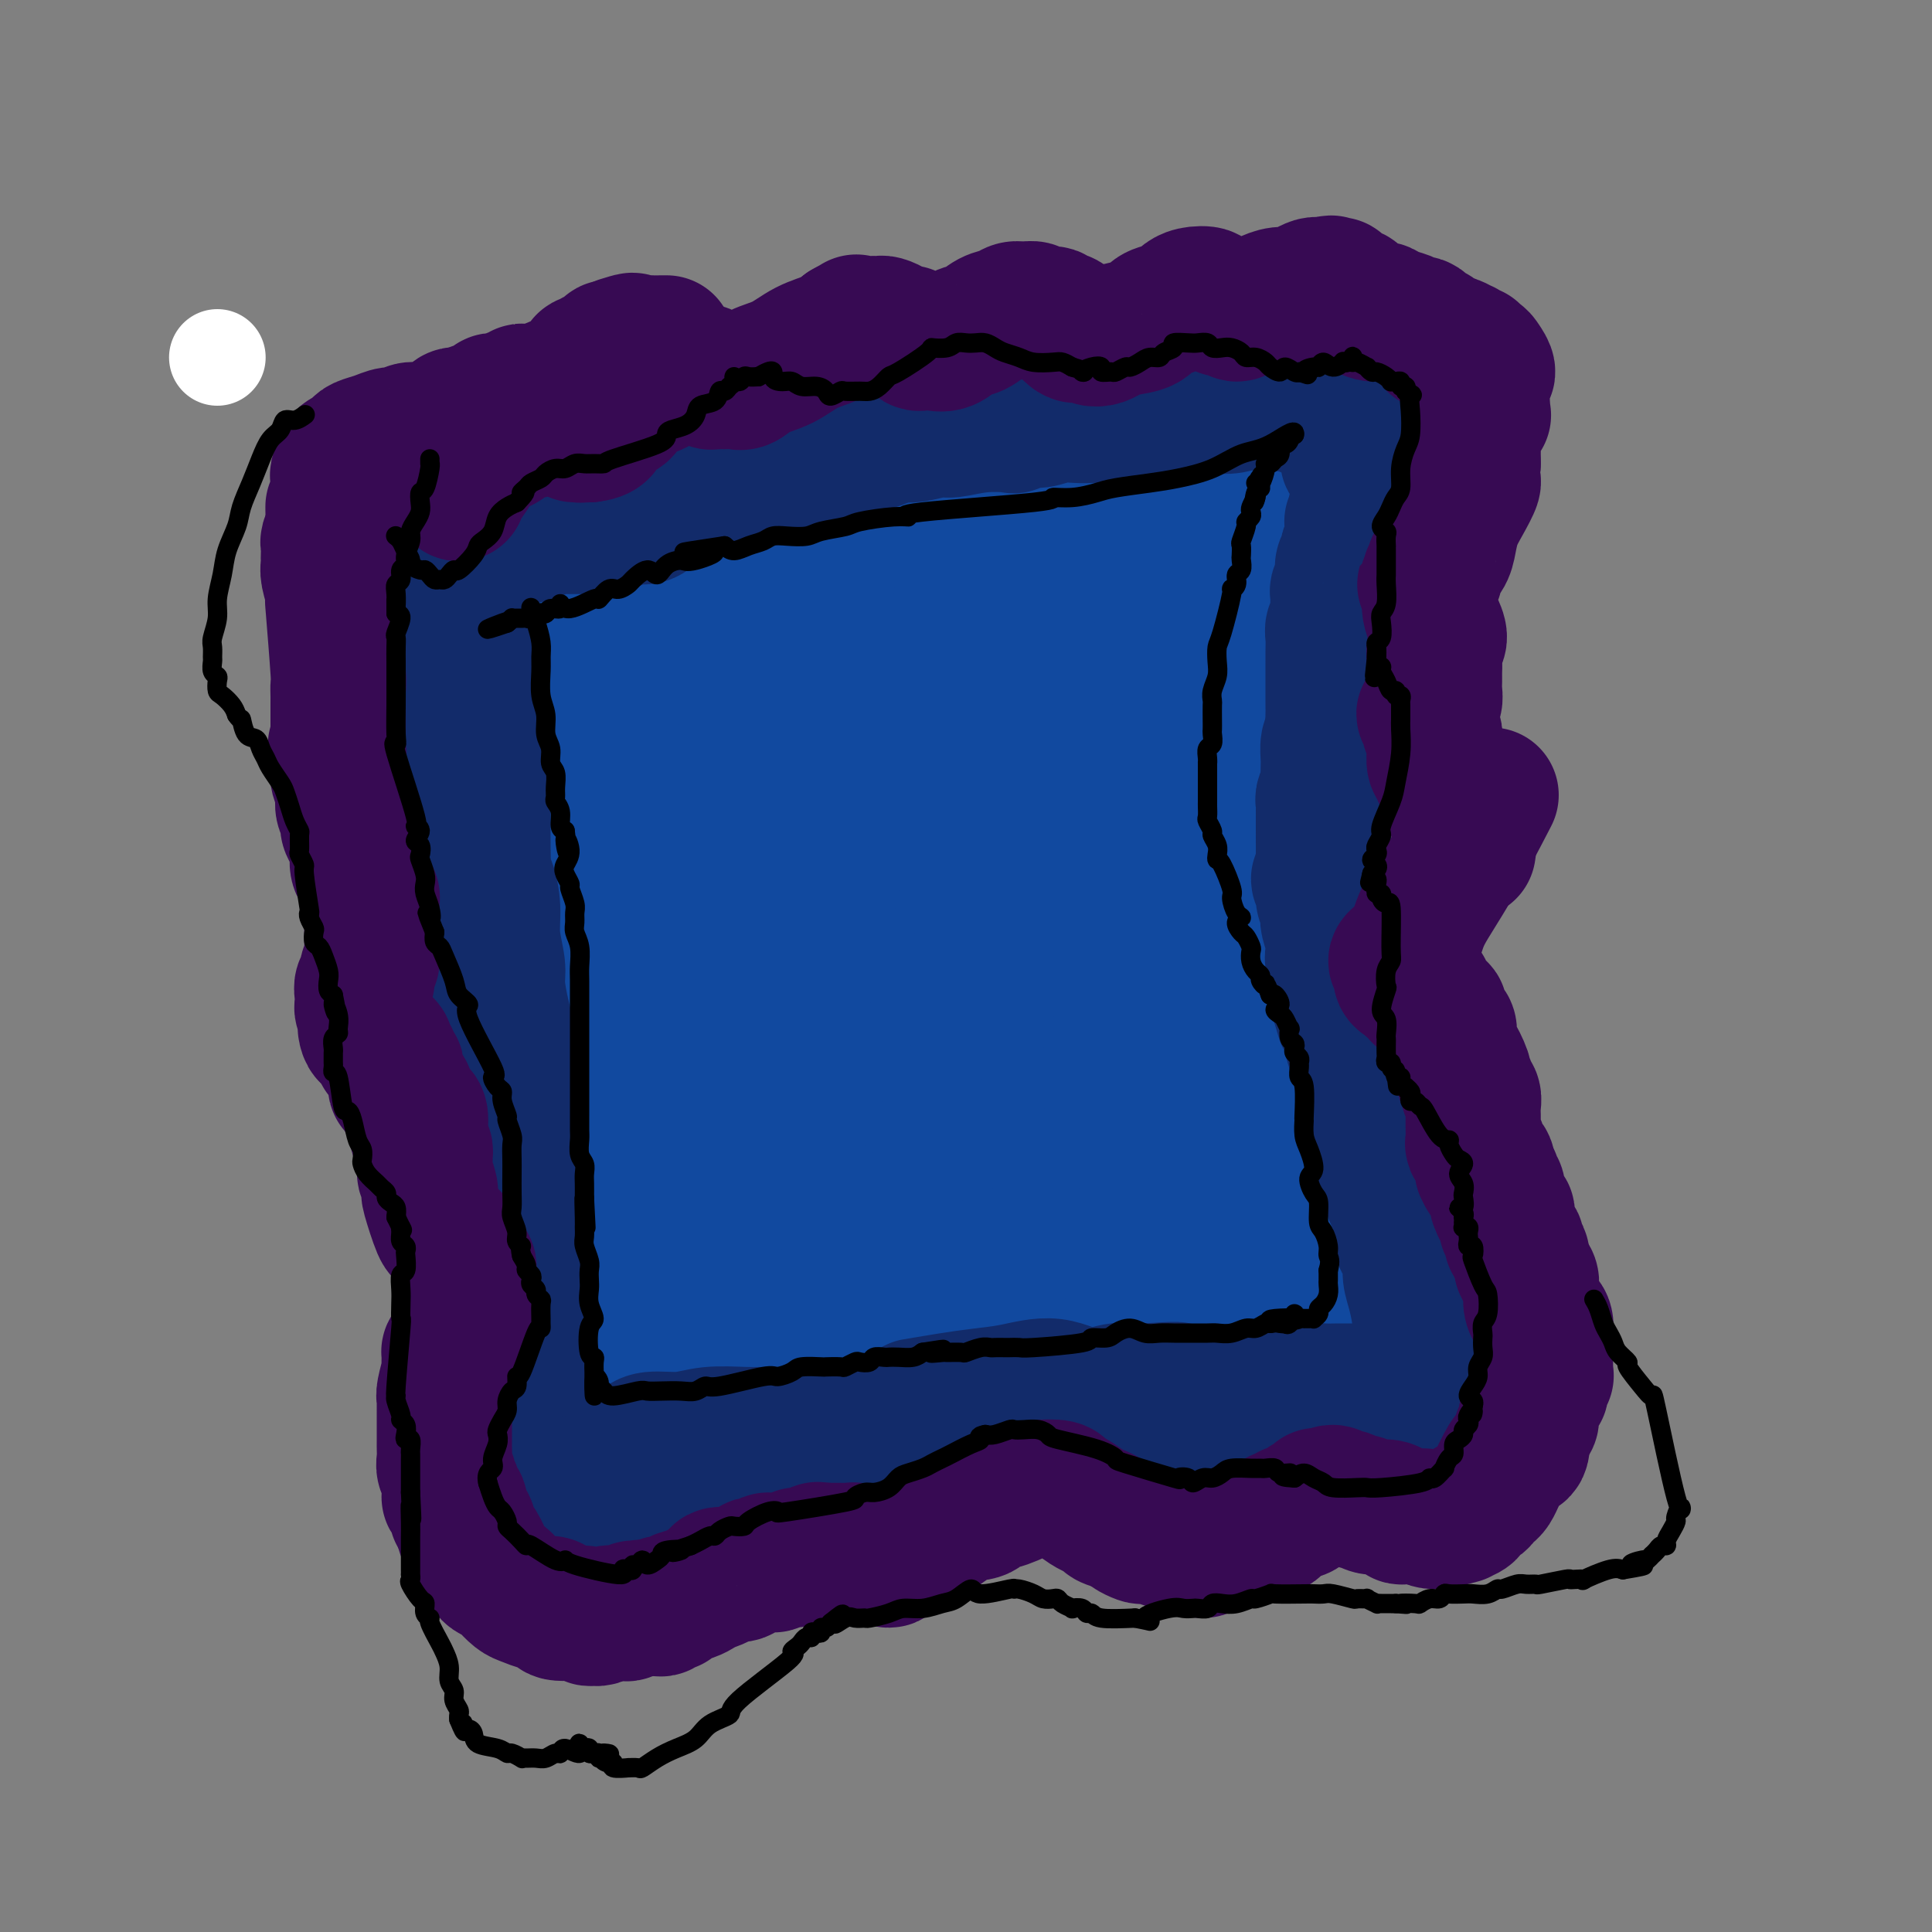 <svg viewBox='0 0 400 400' version='1.1' xmlns='http://www.w3.org/2000/svg' xmlns:xlink='http://www.w3.org/1999/xlink'><rect x="0" y="0" width="400" height="400" fill="#808080" stroke="none"/><g fill='none' stroke='#FFFFFF' stroke-width='20' stroke-linecap='round' stroke-linejoin='round'><path d='M45,74c0.000,0.000 0.000,0.000 0,0c0.000,0.000 0.000,0.000 0,0'/></g>
<g fill='none' stroke='#11499F' stroke-width='28' stroke-linecap='round' stroke-linejoin='round'><path d='M134,144c-0.796,4.999 -1.593,9.998 -2,14c-0.407,4.002 -0.426,7.007 -1,11c-0.574,3.993 -1.705,8.975 -2,14c-0.295,5.025 0.247,10.094 0,15c-0.247,4.906 -1.281,9.648 -2,15c-0.719,5.352 -1.122,11.313 -1,16c0.122,4.687 0.769,8.100 1,11c0.231,2.900 0.048,5.289 0,7c-0.048,1.711 0.041,2.745 0,4c-0.041,1.255 -0.211,2.731 0,4c0.211,1.269 0.802,2.330 1,3c0.198,0.670 0.002,0.950 0,2c-0.002,1.050 0.191,2.872 0,3c-0.191,0.128 -0.765,-1.436 -1,-2c-0.235,-0.564 -0.131,-0.127 0,-1c0.131,-0.873 0.288,-3.055 0,-5c-0.288,-1.945 -1.023,-3.653 -1,-7c0.023,-3.347 0.804,-8.333 2,-13c1.196,-4.667 2.807,-9.015 4,-14c1.193,-4.985 1.966,-10.607 3,-15c1.034,-4.393 2.327,-7.558 3,-11c0.673,-3.442 0.727,-7.160 1,-11c0.273,-3.840 0.766,-7.803 1,-11c0.234,-3.197 0.210,-5.628 0,-8c-0.210,-2.372 -0.605,-4.686 -1,-7'/><path d='M139,158c-0.033,-6.252 -0.615,-3.380 -1,-3c-0.385,0.380 -0.573,-1.730 -1,-3c-0.427,-1.270 -1.094,-1.698 -1,-2c0.094,-0.302 0.950,-0.476 1,-1c0.050,-0.524 -0.705,-1.397 -1,-2c-0.295,-0.603 -0.132,-0.935 0,-1c0.132,-0.065 0.231,0.136 0,0c-0.231,-0.136 -0.793,-0.610 -1,-1c-0.207,-0.390 -0.060,-0.696 0,-1c0.060,-0.304 0.031,-0.607 0,-1c-0.031,-0.393 -0.065,-0.875 0,-1c0.065,-0.125 0.228,0.108 0,0c-0.228,-0.108 -0.848,-0.556 -1,-1c-0.152,-0.444 0.165,-0.884 0,-1c-0.165,-0.116 -0.813,0.092 -1,0c-0.187,-0.092 0.087,-0.485 0,-1c-0.087,-0.515 -0.534,-1.154 -1,-2c-0.466,-0.846 -0.952,-1.900 -1,-3c-0.048,-1.100 0.342,-2.246 0,-3c-0.342,-0.754 -1.416,-1.116 -2,-2c-0.584,-0.884 -0.679,-2.289 -1,-3c-0.321,-0.711 -0.870,-0.727 -1,-1c-0.130,-0.273 0.157,-0.804 0,-1c-0.157,-0.196 -0.759,-0.056 -1,0c-0.241,0.056 -0.120,0.028 0,0'/><path d='M126,124c-2.657,-4.815 -2.799,0.147 -3,4c-0.201,3.853 -0.460,6.597 -1,10c-0.540,3.403 -1.362,7.464 -2,12c-0.638,4.536 -1.092,9.547 -1,14c0.092,4.453 0.729,8.348 1,13c0.271,4.652 0.174,10.060 0,14c-0.174,3.940 -0.425,6.413 0,10c0.425,3.587 1.527,8.290 2,12c0.473,3.710 0.318,6.428 1,10c0.682,3.572 2.203,7.999 3,11c0.797,3.001 0.872,4.577 1,7c0.128,2.423 0.311,5.692 1,8c0.689,2.308 1.886,3.654 3,6c1.114,2.346 2.145,5.693 3,8c0.855,2.307 1.535,3.576 2,5c0.465,1.424 0.716,3.004 1,4c0.284,0.996 0.601,1.408 1,2c0.399,0.592 0.881,1.363 1,2c0.119,0.637 -0.124,1.141 0,1c0.124,-0.141 0.613,-0.926 1,0c0.387,0.926 0.670,3.563 0,1c-0.670,-2.563 -2.293,-10.328 -3,-15c-0.707,-4.672 -0.499,-6.252 -1,-10c-0.501,-3.748 -1.712,-9.663 -2,-14c-0.288,-4.337 0.346,-7.096 0,-11c-0.346,-3.904 -1.673,-8.952 -3,-14'/><path d='M131,214c-1.842,-12.241 -2.446,-11.845 -3,-15c-0.554,-3.155 -1.058,-9.863 -2,-15c-0.942,-5.137 -2.323,-8.704 -3,-12c-0.677,-3.296 -0.652,-6.320 -1,-9c-0.348,-2.680 -1.070,-5.017 -1,-7c0.070,-1.983 0.932,-3.611 1,-5c0.068,-1.389 -0.659,-2.538 -1,-4c-0.341,-1.462 -0.297,-3.235 0,-4c0.297,-0.765 0.847,-0.521 1,-1c0.153,-0.479 -0.090,-1.682 0,-3c0.090,-1.318 0.512,-2.753 1,-4c0.488,-1.247 1.040,-2.308 2,-4c0.960,-1.692 2.327,-4.016 3,-5c0.673,-0.984 0.651,-0.630 1,-1c0.349,-0.370 1.070,-1.465 2,-2c0.930,-0.535 2.071,-0.510 3,-1c0.929,-0.490 1.646,-1.496 3,-2c1.354,-0.504 3.345,-0.505 6,-1c2.655,-0.495 5.976,-1.485 9,-2c3.024,-0.515 5.752,-0.557 9,-1c3.248,-0.443 7.014,-1.288 11,-2c3.986,-0.712 8.190,-1.290 12,-2c3.810,-0.710 7.224,-1.553 10,-2c2.776,-0.447 4.912,-0.497 8,-1c3.088,-0.503 7.128,-1.458 10,-2c2.872,-0.542 4.576,-0.670 7,-1c2.424,-0.330 5.567,-0.862 8,-1c2.433,-0.138 4.155,0.117 6,0c1.845,-0.117 3.813,-0.605 6,-1c2.187,-0.395 4.594,-0.698 7,-1'/><path d='M246,103c18.287,-3.099 6.504,-0.845 3,0c-3.504,0.845 1.270,0.283 4,0c2.730,-0.283 3.418,-0.286 4,0c0.582,0.286 1.060,0.860 2,1c0.940,0.140 2.342,-0.155 3,0c0.658,0.155 0.573,0.760 1,1c0.427,0.240 1.366,0.117 2,0c0.634,-0.117 0.961,-0.227 1,0c0.039,0.227 -0.212,0.789 0,1c0.212,0.211 0.885,0.069 1,0c0.115,-0.069 -0.329,-0.067 0,0c0.329,0.067 1.430,0.198 2,1c0.570,0.802 0.609,2.276 0,5c-0.609,2.724 -1.865,6.699 -3,10c-1.135,3.301 -2.150,5.930 -3,9c-0.850,3.070 -1.534,6.583 -2,9c-0.466,2.417 -0.715,3.739 -1,7c-0.285,3.261 -0.607,8.459 -1,12c-0.393,3.541 -0.859,5.423 -1,8c-0.141,2.577 0.041,5.848 0,8c-0.041,2.152 -0.306,3.183 0,8c0.306,4.817 1.181,13.419 2,18c0.819,4.581 1.581,5.140 2,7c0.419,1.860 0.493,5.020 1,8c0.507,2.980 1.445,5.778 2,8c0.555,2.222 0.726,3.867 1,6c0.274,2.133 0.650,4.752 1,7c0.350,2.248 0.675,4.124 1,6'/><path d='M268,243c1.714,12.748 0.999,6.619 1,5c0.001,-1.619 0.718,1.272 1,3c0.282,1.728 0.128,2.293 0,3c-0.128,0.707 -0.230,1.556 0,2c0.230,0.444 0.794,0.481 1,1c0.206,0.519 0.055,1.519 0,2c-0.055,0.481 -0.015,0.443 0,1c0.015,0.557 0.005,1.708 0,2c-0.005,0.292 -0.005,-0.274 0,0c0.005,0.274 0.016,1.387 0,2c-0.016,0.613 -0.059,0.727 0,1c0.059,0.273 0.219,0.704 0,1c-0.219,0.296 -0.817,0.455 -1,1c-0.183,0.545 0.049,1.474 -1,2c-1.049,0.526 -3.380,0.649 -6,0c-2.620,-0.649 -5.529,-2.070 -9,-3c-3.471,-0.930 -7.503,-1.369 -11,-2c-3.497,-0.631 -6.460,-1.453 -10,-2c-3.540,-0.547 -7.657,-0.817 -11,-1c-3.343,-0.183 -5.911,-0.278 -9,0c-3.089,0.278 -6.700,0.929 -11,2c-4.300,1.071 -9.288,2.563 -14,4c-4.712,1.437 -9.147,2.819 -14,4c-4.853,1.181 -10.123,2.163 -13,3c-2.877,0.837 -3.362,1.531 -5,2c-1.638,0.469 -4.428,0.714 -6,1c-1.572,0.286 -1.927,0.613 -3,1c-1.073,0.387 -2.866,0.835 -4,1c-1.134,0.165 -1.610,0.047 -2,0c-0.390,-0.047 -0.695,-0.024 -1,0'/><path d='M140,279c-11.486,2.767 -3.702,0.685 -1,0c2.702,-0.685 0.321,0.025 -1,0c-1.321,-0.025 -1.584,-0.787 -2,-1c-0.416,-0.213 -0.987,0.122 -1,0c-0.013,-0.122 0.532,-0.700 1,-1c0.468,-0.300 0.857,-0.322 3,-1c2.143,-0.678 6.038,-2.013 10,-3c3.962,-0.987 7.991,-1.627 13,-3c5.009,-1.373 10.997,-3.480 17,-5c6.003,-1.520 12.022,-2.453 18,-4c5.978,-1.547 11.914,-3.707 17,-5c5.086,-1.293 9.321,-1.720 12,-2c2.679,-0.280 3.803,-0.415 8,-1c4.197,-0.585 11.466,-1.621 15,-2c3.534,-0.379 3.333,-0.101 4,0c0.667,0.101 2.202,0.025 3,0c0.798,-0.025 0.857,0.002 1,0c0.143,-0.002 0.368,-0.034 1,0c0.632,0.034 1.672,0.133 2,0c0.328,-0.133 -0.056,-0.499 -2,-1c-1.944,-0.501 -5.450,-1.138 -10,-2c-4.550,-0.862 -10.146,-1.950 -18,-2c-7.854,-0.050 -17.966,0.939 -27,2c-9.034,1.061 -16.989,2.193 -22,3c-5.011,0.807 -7.077,1.289 -12,2c-4.923,0.711 -12.703,1.652 -17,2c-4.297,0.348 -5.110,0.104 -6,0c-0.890,-0.104 -1.855,-0.066 -3,0c-1.145,0.066 -2.470,0.162 -3,0c-0.530,-0.162 -0.265,-0.581 0,-1'/><path d='M140,254c-14.705,1.698 -6.466,1.944 0,0c6.466,-1.944 11.160,-6.079 18,-9c6.840,-2.921 15.826,-4.630 24,-7c8.174,-2.370 15.538,-5.402 23,-8c7.462,-2.598 15.024,-4.763 22,-6c6.976,-1.237 13.366,-1.544 18,-2c4.634,-0.456 7.510,-1.059 10,-1c2.490,0.059 4.593,0.780 6,1c1.407,0.220 2.119,-0.060 3,0c0.881,0.060 1.933,0.459 2,1c0.067,0.541 -0.850,1.225 1,1c1.850,-0.225 6.468,-1.357 0,0c-6.468,1.357 -24.023,5.205 -36,7c-11.977,1.795 -18.378,1.537 -25,1c-6.622,-0.537 -13.465,-1.354 -20,-2c-6.535,-0.646 -12.762,-1.123 -18,-2c-5.238,-0.877 -9.485,-2.156 -13,-3c-3.515,-0.844 -6.296,-1.255 -8,-2c-1.704,-0.745 -2.330,-1.825 -3,-2c-0.670,-0.175 -1.385,0.555 -2,1c-0.615,0.445 -1.130,0.607 0,0c1.130,-0.607 3.905,-1.982 9,-3c5.095,-1.018 12.509,-1.679 21,-3c8.491,-1.321 18.059,-3.303 26,-5c7.941,-1.697 14.253,-3.111 20,-5c5.747,-1.889 10.928,-4.254 16,-6c5.072,-1.746 10.036,-2.873 15,-4'/><path d='M249,196c8.360,-2.529 3.760,-1.352 3,-1c-0.760,0.352 2.322,-0.119 4,0c1.678,0.119 1.954,0.830 2,1c0.046,0.170 -0.138,-0.202 0,0c0.138,0.202 0.598,0.978 1,1c0.402,0.022 0.746,-0.708 -1,1c-1.746,1.708 -5.580,5.856 -12,9c-6.420,3.144 -15.424,5.285 -23,7c-7.576,1.715 -13.725,3.005 -21,4c-7.275,0.995 -15.678,1.696 -23,2c-7.322,0.304 -13.563,0.212 -18,0c-4.437,-0.212 -7.069,-0.544 -10,-1c-2.931,-0.456 -6.160,-1.036 -8,-1c-1.840,0.036 -2.292,0.689 0,0c2.292,-0.689 7.329,-2.721 12,-4c4.671,-1.279 8.977,-1.805 14,-3c5.023,-1.195 10.762,-3.060 16,-5c5.238,-1.940 9.975,-3.956 15,-6c5.025,-2.044 10.340,-4.117 14,-5c3.660,-0.883 5.667,-0.577 7,-1c1.333,-0.423 1.992,-1.575 3,-2c1.008,-0.425 2.365,-0.125 3,0c0.635,0.125 0.547,0.073 1,0c0.453,-0.073 1.447,-0.166 2,0c0.553,0.166 0.664,0.591 1,1c0.336,0.409 0.898,0.802 -1,1c-1.898,0.198 -6.257,0.199 -12,0c-5.743,-0.199 -12.872,-0.600 -20,-1'/><path d='M198,193c-9.480,-0.497 -17.179,-2.241 -24,-3c-6.821,-0.759 -12.764,-0.533 -16,-1c-3.236,-0.467 -3.765,-1.626 -5,-2c-1.235,-0.374 -3.177,0.038 -5,0c-1.823,-0.038 -3.529,-0.527 -4,-1c-0.471,-0.473 0.293,-0.932 0,-1c-0.293,-0.068 -1.642,0.254 -2,0c-0.358,-0.254 0.274,-1.085 0,-1c-0.274,0.085 -1.454,1.085 2,0c3.454,-1.085 11.541,-4.256 17,-6c5.459,-1.744 8.289,-2.060 18,-5c9.711,-2.940 26.305,-8.504 34,-11c7.695,-2.496 6.493,-1.923 7,-2c0.507,-0.077 2.722,-0.804 4,-1c1.278,-0.196 1.619,0.139 2,0c0.381,-0.139 0.802,-0.751 1,-1c0.198,-0.249 0.174,-0.134 1,0c0.826,0.134 2.503,0.286 1,0c-1.503,-0.286 -6.187,-1.011 -12,-1c-5.813,0.011 -12.755,0.760 -21,3c-8.245,2.240 -17.794,5.973 -25,8c-7.206,2.027 -12.070,2.347 -16,3c-3.930,0.653 -6.926,1.640 -9,2c-2.074,0.360 -3.226,0.095 -4,0c-0.774,-0.095 -1.169,-0.020 -2,0c-0.831,0.020 -2.099,-0.015 -3,0c-0.901,0.015 -1.435,0.081 -2,0c-0.565,-0.081 -1.161,-0.309 -1,-1c0.161,-0.691 1.081,-1.846 2,-3'/><path d='M136,169c1.665,-1.313 4.829,-3.097 10,-6c5.171,-2.903 12.350,-6.926 19,-10c6.650,-3.074 12.772,-5.198 19,-7c6.228,-1.802 12.564,-3.283 17,-4c4.436,-0.717 6.974,-0.671 10,-1c3.026,-0.329 6.540,-1.032 9,-1c2.460,0.032 3.867,0.798 5,1c1.133,0.202 1.992,-0.159 3,0c1.008,0.159 2.165,0.837 2,1c-0.165,0.163 -1.651,-0.191 1,0c2.651,0.191 9.439,0.927 1,0c-8.439,-0.927 -32.107,-3.516 -43,-5c-10.893,-1.484 -9.012,-1.862 -10,-2c-0.988,-0.138 -4.844,-0.037 -9,0c-4.156,0.037 -8.613,0.010 -12,0c-3.387,-0.010 -5.704,-0.003 -8,0c-2.296,0.003 -4.571,0.000 -6,0c-1.429,-0.000 -2.012,0.002 -3,0c-0.988,-0.002 -2.381,-0.007 -3,0c-0.619,0.007 -0.466,0.026 -1,0c-0.534,-0.026 -1.757,-0.096 -1,0c0.757,0.096 3.493,0.360 7,0c3.507,-0.360 7.785,-1.344 12,-2c4.215,-0.656 8.365,-0.984 14,-2c5.635,-1.016 12.753,-2.719 18,-4c5.247,-1.281 8.624,-2.141 12,-3'/><path d='M199,124c12.241,-2.021 12.343,-1.572 14,-2c1.657,-0.428 4.868,-1.733 7,-2c2.132,-0.267 3.186,0.502 4,1c0.814,0.498 1.390,0.724 2,1c0.610,0.276 1.255,0.601 2,1c0.745,0.399 1.591,0.873 2,1c0.409,0.127 0.381,-0.093 1,0c0.619,0.093 1.884,0.499 2,1c0.116,0.501 -0.917,1.098 -1,1c-0.083,-0.098 0.784,-0.890 1,-1c0.216,-0.110 -0.220,0.461 0,1c0.220,0.539 1.094,1.046 2,1c0.906,-0.046 1.843,-0.644 3,-1c1.157,-0.356 2.533,-0.470 4,-1c1.467,-0.530 3.026,-1.478 4,-2c0.974,-0.522 1.364,-0.619 2,-1c0.636,-0.381 1.519,-1.045 2,-1c0.481,0.045 0.561,0.798 1,0c0.439,-0.798 1.238,-3.146 1,-1c-0.238,2.146 -1.514,8.785 -3,13c-1.486,4.215 -3.182,6.006 -5,10c-1.818,3.994 -3.759,10.191 -5,15c-1.241,4.809 -1.783,8.231 -3,12c-1.217,3.769 -3.108,7.884 -5,12'/><path d='M231,182c-3.368,10.067 -2.789,10.735 -3,13c-0.211,2.265 -1.213,6.127 -2,9c-0.787,2.873 -1.361,4.757 -2,6c-0.639,1.243 -1.344,1.847 -2,3c-0.656,1.153 -1.265,2.857 -1,3c0.265,0.143 1.403,-1.273 1,0c-0.403,1.273 -2.345,5.237 -1,1c1.345,-4.237 5.979,-16.674 8,-26c2.021,-9.326 1.429,-15.540 1,-20c-0.429,-4.460 -0.694,-7.164 -1,-10c-0.306,-2.836 -0.653,-5.802 -1,-8c-0.347,-2.198 -0.692,-3.626 -1,-5c-0.308,-1.374 -0.577,-2.692 -1,-4c-0.423,-1.308 -1.001,-2.605 -3,-2c-1.999,0.605 -5.420,3.112 -9,7c-3.580,3.888 -7.320,9.157 -10,13c-2.680,3.843 -4.298,6.259 -6,9c-1.702,2.741 -3.486,5.808 -5,9c-1.514,3.192 -2.758,6.510 -4,10c-1.242,3.490 -2.482,7.151 -3,10c-0.518,2.849 -0.314,4.884 0,7c0.314,2.116 0.739,4.313 1,6c0.261,1.687 0.359,2.865 1,4c0.641,1.135 1.827,2.229 3,3c1.173,0.771 2.335,1.220 4,1c1.665,-0.220 3.832,-1.110 6,-2'/><path d='M201,219c2.898,-1.556 7.143,-4.445 11,-9c3.857,-4.555 7.327,-10.777 10,-16c2.673,-5.223 4.548,-9.447 7,-14c2.452,-4.553 5.480,-9.434 7,-13c1.520,-3.566 1.530,-5.818 2,-8c0.470,-2.182 1.399,-4.293 2,-6c0.601,-1.707 0.875,-3.011 1,-3c0.125,0.011 0.103,1.337 1,-2c0.897,-3.337 2.715,-11.336 0,-1c-2.715,10.336 -9.961,39.008 -13,51c-3.039,11.992 -1.870,7.306 -2,7c-0.130,-0.306 -1.557,3.769 -2,6c-0.443,2.231 0.100,2.619 0,3c-0.100,0.381 -0.842,0.756 -1,1c-0.158,0.244 0.266,0.356 0,1c-0.266,0.644 -1.224,1.821 -1,1c0.224,-0.821 1.630,-3.638 2,-9c0.370,-5.362 -0.297,-13.268 0,-21c0.297,-7.732 1.558,-15.290 2,-21c0.442,-5.710 0.066,-9.571 0,-12c-0.066,-2.429 0.178,-3.424 0,-4c-0.178,-0.576 -0.779,-0.732 -1,-1c-0.221,-0.268 -0.063,-0.648 0,-1c0.063,-0.352 0.032,-0.676 0,-1'/><path d='M226,147c-0.671,-10.046 -3.850,-0.162 -7,8c-3.150,8.162 -6.273,14.603 -9,21c-2.727,6.397 -5.059,12.749 -7,18c-1.941,5.251 -3.490,9.400 -5,13c-1.510,3.600 -2.979,6.652 -4,9c-1.021,2.348 -1.594,3.991 -2,5c-0.406,1.009 -0.644,1.384 -1,2c-0.356,0.616 -0.828,1.473 -1,2c-0.172,0.527 -0.043,0.726 0,1c0.043,0.274 -0.001,0.625 0,1c0.001,0.375 0.047,0.776 0,1c-0.047,0.224 -0.187,0.273 0,-1c0.187,-1.273 0.701,-3.868 2,-9c1.299,-5.132 3.383,-12.802 5,-19c1.617,-6.198 2.768,-10.924 5,-19c2.232,-8.076 5.546,-19.501 7,-24c1.454,-4.499 1.049,-2.074 1,-2c-0.049,0.074 0.257,-2.205 0,-1c-0.257,1.205 -1.076,5.895 -2,10c-0.924,4.105 -1.953,7.626 -3,13c-1.047,5.374 -2.113,12.602 -3,18c-0.887,5.398 -1.594,8.966 -2,12c-0.406,3.034 -0.511,5.535 -1,8c-0.489,2.465 -1.362,4.894 -2,7c-0.638,2.106 -1.039,3.887 -1,5c0.039,1.113 0.520,1.556 1,2'/><path d='M197,228c-2.023,12.177 -0.580,5.118 0,3c0.580,-2.118 0.296,0.705 0,2c-0.296,1.295 -0.604,1.060 0,0c0.604,-1.060 2.121,-2.947 3,-5c0.879,-2.053 1.121,-4.271 2,-7c0.879,-2.729 2.396,-5.968 4,-10c1.604,-4.032 3.295,-8.857 5,-13c1.705,-4.143 3.425,-7.606 5,-11c1.575,-3.394 3.004,-6.721 4,-9c0.996,-2.279 1.559,-3.510 2,-5c0.441,-1.490 0.762,-3.240 1,-4c0.238,-0.760 0.394,-0.530 0,-2c-0.394,-1.470 -1.337,-4.639 -3,-4c-1.663,0.639 -4.045,5.088 -6,8c-1.955,2.912 -3.484,4.288 -5,6c-1.516,1.712 -3.019,3.761 -4,6c-0.981,2.239 -1.440,4.670 -2,7c-0.560,2.330 -1.222,4.560 -2,6c-0.778,1.440 -1.674,2.091 -2,3c-0.326,0.909 -0.083,2.075 0,3c0.083,0.925 0.007,1.610 0,2c-0.007,0.390 0.055,0.487 0,1c-0.055,0.513 -0.227,1.443 0,2c0.227,0.557 0.854,0.741 1,1c0.146,0.259 -0.190,0.591 1,0c1.190,-0.591 3.907,-2.107 7,-5c3.093,-2.893 6.564,-7.164 9,-11c2.436,-3.836 3.839,-7.239 5,-10c1.161,-2.761 2.081,-4.881 3,-7'/><path d='M225,175c1.402,-3.787 0.908,-4.756 1,-6c0.092,-1.244 0.769,-2.763 1,-4c0.231,-1.237 0.015,-2.192 0,-3c-0.015,-0.808 0.170,-1.467 0,-2c-0.170,-0.533 -0.695,-0.938 -2,-1c-1.305,-0.062 -3.390,0.220 -6,2c-2.610,1.780 -5.746,5.060 -7,7c-1.254,1.940 -0.625,2.541 -2,4c-1.375,1.459 -4.755,3.778 -6,11c-1.245,7.222 -0.356,19.349 0,24c0.356,4.651 0.178,1.825 0,-1'/></g>
<g fill='none' stroke='#122B6A' stroke-width='28' stroke-linecap='round' stroke-linejoin='round'><path d='M133,299c0.022,-0.033 0.043,-0.065 0,0c-0.043,0.065 -0.151,0.228 0,0c0.151,-0.228 0.560,-0.846 2,-1c1.440,-0.154 3.910,0.155 6,0c2.090,-0.155 3.799,-0.774 6,-1c2.201,-0.226 4.894,-0.060 7,0c2.106,0.060 3.626,0.012 5,0c1.374,-0.012 2.603,0.011 4,0c1.397,-0.011 2.961,-0.055 5,0c2.039,0.055 4.554,0.211 6,0c1.446,-0.211 1.823,-0.787 3,-1c1.177,-0.213 3.153,-0.061 5,0c1.847,0.061 3.566,0.031 5,0c1.434,-0.031 2.581,-0.065 4,0c1.419,0.065 3.108,0.228 4,0c0.892,-0.228 0.988,-0.846 2,-1c1.012,-0.154 2.940,0.154 4,0c1.060,-0.154 1.253,-0.772 2,-1c0.747,-0.228 2.048,-0.065 3,0c0.952,0.065 1.554,0.031 2,0c0.446,-0.031 0.735,-0.061 1,0c0.265,0.061 0.505,0.212 1,0c0.495,-0.212 1.246,-0.789 2,-1c0.754,-0.211 1.511,-0.057 2,0c0.489,0.057 0.711,0.016 1,0c0.289,-0.016 0.644,-0.008 1,0'/><path d='M216,293c13.305,-0.928 5.067,-0.248 2,0c-3.067,0.248 -0.964,0.063 0,0c0.964,-0.063 0.788,-0.003 1,0c0.212,0.003 0.811,-0.052 1,0c0.189,0.052 -0.033,0.211 0,0c0.033,-0.211 0.322,-0.792 1,-1c0.678,-0.208 1.745,-0.042 2,0c0.255,0.042 -0.301,-0.042 0,0c0.301,0.042 1.458,0.208 2,0c0.542,-0.208 0.468,-0.789 1,-1c0.532,-0.211 1.669,-0.053 2,0c0.331,0.053 -0.145,0.000 1,0c1.145,-0.000 3.909,0.051 6,0c2.091,-0.051 3.508,-0.206 4,0c0.492,0.206 0.060,0.773 1,1c0.940,0.227 3.253,0.113 5,0c1.747,-0.113 2.929,-0.226 4,0c1.071,0.226 2.030,0.792 3,1c0.970,0.208 1.951,0.057 3,0c1.049,-0.057 2.165,-0.019 3,0c0.835,0.019 1.390,0.019 2,0c0.610,-0.019 1.277,-0.058 2,0c0.723,0.058 1.504,0.212 2,0c0.496,-0.212 0.706,-0.789 1,-1c0.294,-0.211 0.670,-0.057 1,0c0.330,0.057 0.614,0.015 1,0c0.386,-0.015 0.873,-0.004 1,0c0.127,0.004 -0.107,0.001 0,0c0.107,-0.001 0.553,-0.001 1,0'/><path d='M269,292c7.202,-0.155 -1.292,-0.044 -6,0c-4.708,0.044 -5.628,0.021 -8,0c-2.372,-0.021 -6.194,-0.040 -9,0c-2.806,0.040 -4.596,0.140 -7,0c-2.404,-0.140 -5.421,-0.521 -8,-1c-2.579,-0.479 -4.721,-1.057 -9,-1c-4.279,0.057 -10.694,0.747 -14,1c-3.306,0.253 -3.502,0.068 -5,0c-1.498,-0.068 -4.299,-0.018 -6,0c-1.701,0.018 -2.303,0.006 -3,0c-0.697,-0.006 -1.490,-0.004 -2,0c-0.510,0.004 -0.736,0.012 -1,0c-0.264,-0.012 -0.566,-0.044 -1,0c-0.434,0.044 -0.999,0.163 0,0c0.999,-0.163 3.564,-0.610 6,-1c2.436,-0.390 4.744,-0.725 7,-1c2.256,-0.275 4.461,-0.491 7,-1c2.539,-0.509 5.413,-1.312 8,-1c2.587,0.312 4.889,1.738 7,2c2.111,0.262 4.032,-0.639 6,-1c1.968,-0.361 3.984,-0.180 6,0'/><path d='M237,288c8.400,-0.524 6.401,-0.336 7,0c0.599,0.336 3.798,0.818 6,1c2.202,0.182 3.408,0.063 5,0c1.592,-0.063 3.569,-0.069 5,0c1.431,0.069 2.315,0.215 4,0c1.685,-0.215 4.169,-0.790 6,-1c1.831,-0.210 3.007,-0.056 4,0c0.993,0.056 1.802,0.015 3,0c1.198,-0.015 2.786,-0.004 4,0c1.214,0.004 2.055,0.001 3,0c0.945,-0.001 1.993,-0.000 3,0c1.007,0.000 1.971,0.000 3,0c1.029,-0.000 2.122,-0.000 3,0c0.878,0.000 1.541,0.000 2,0c0.459,-0.000 0.715,-0.000 1,0c0.285,0.000 0.598,0.000 1,0c0.402,-0.000 0.892,-0.000 1,0c0.108,0.000 -0.167,0.000 0,0c0.167,-0.000 0.776,-0.000 1,0c0.224,0.000 0.064,0.000 0,0c-0.064,-0.000 -0.032,-0.000 0,0'/><path d='M299,288c9.705,0.204 2.969,0.714 0,0c-2.969,-0.714 -2.171,-2.652 -2,-4c0.171,-1.348 -0.284,-2.108 -1,-3c-0.716,-0.892 -1.694,-1.918 -2,-3c-0.306,-1.082 0.059,-2.220 0,-4c-0.059,-1.780 -0.542,-4.203 -1,-6c-0.458,-1.797 -0.893,-2.968 -1,-4c-0.107,-1.032 0.112,-1.925 0,-3c-0.112,-1.075 -0.555,-2.332 -1,-3c-0.445,-0.668 -0.892,-0.746 -1,-2c-0.108,-1.254 0.125,-3.683 0,-5c-0.125,-1.317 -0.607,-1.521 -1,-2c-0.393,-0.479 -0.698,-1.233 -1,-2c-0.302,-0.767 -0.602,-1.546 -1,-3c-0.398,-1.454 -0.894,-3.582 -1,-5c-0.106,-1.418 0.179,-2.127 0,-3c-0.179,-0.873 -0.823,-1.909 -1,-3c-0.177,-1.091 0.111,-2.235 0,-3c-0.111,-0.765 -0.621,-1.149 -1,-2c-0.379,-0.851 -0.627,-2.167 -1,-3c-0.373,-0.833 -0.870,-1.182 -1,-2c-0.130,-0.818 0.106,-2.106 0,-3c-0.106,-0.894 -0.554,-1.394 -1,-2c-0.446,-0.606 -0.889,-1.317 -1,-2c-0.111,-0.683 0.111,-1.338 0,-2c-0.111,-0.662 -0.556,-1.331 -1,-2'/><path d='M279,212c-3.282,-12.066 -1.486,-4.230 -1,-2c0.486,2.230 -0.339,-1.145 -1,-3c-0.661,-1.855 -1.158,-2.189 -1,-3c0.158,-0.811 0.972,-2.099 1,-3c0.028,-0.901 -0.728,-1.414 -1,-2c-0.272,-0.586 -0.059,-1.246 0,-2c0.059,-0.754 -0.036,-1.602 0,-2c0.036,-0.398 0.202,-0.347 0,-1c-0.202,-0.653 -0.771,-2.009 -1,-3c-0.229,-0.991 -0.119,-1.617 0,-2c0.119,-0.383 0.246,-0.521 0,-1c-0.246,-0.479 -0.865,-1.297 -1,-2c-0.135,-0.703 0.212,-1.289 0,-2c-0.212,-0.711 -0.985,-1.546 -1,-2c-0.015,-0.454 0.728,-0.528 1,-1c0.272,-0.472 0.073,-1.342 0,-2c-0.073,-0.658 -0.020,-1.104 0,-2c0.020,-0.896 0.006,-2.243 0,-3c-0.006,-0.757 -0.002,-0.923 0,-1c0.002,-0.077 0.004,-0.067 0,-1c-0.004,-0.933 -0.015,-2.811 0,-4c0.015,-1.189 0.057,-1.688 0,-2c-0.057,-0.312 -0.211,-0.437 0,-1c0.211,-0.563 0.789,-1.563 1,-2c0.211,-0.437 0.056,-0.309 0,-1c-0.056,-0.691 -0.012,-2.199 0,-3c0.012,-0.801 -0.007,-0.895 0,-1c0.007,-0.105 0.040,-0.221 0,-1c-0.040,-0.779 -0.154,-2.223 0,-3c0.154,-0.777 0.577,-0.889 1,-1'/><path d='M276,153c0.309,-5.375 0.083,-3.314 0,-3c-0.083,0.314 -0.022,-1.120 0,-2c0.022,-0.880 0.006,-1.208 0,-2c-0.006,-0.792 -0.002,-2.049 0,-3c0.002,-0.951 0.001,-1.595 0,-2c-0.001,-0.405 -0.001,-0.570 0,-1c0.001,-0.430 0.004,-1.123 0,-2c-0.004,-0.877 -0.015,-1.937 0,-3c0.015,-1.063 0.057,-2.128 0,-3c-0.057,-0.872 -0.212,-1.552 0,-2c0.212,-0.448 0.793,-0.666 1,-1c0.207,-0.334 0.040,-0.785 0,-2c-0.040,-1.215 0.046,-3.194 0,-4c-0.046,-0.806 -0.224,-0.438 0,-1c0.224,-0.562 0.848,-2.053 1,-3c0.152,-0.947 -0.170,-1.348 0,-2c0.170,-0.652 0.830,-1.555 1,-2c0.170,-0.445 -0.151,-0.434 0,-1c0.151,-0.566 0.773,-1.711 1,-2c0.227,-0.289 0.060,0.277 0,0c-0.060,-0.277 -0.012,-1.397 0,-2c0.012,-0.603 -0.011,-0.687 0,-1c0.011,-0.313 0.055,-0.854 0,-1c-0.055,-0.146 -0.211,0.101 0,0c0.211,-0.101 0.789,-0.552 1,-1c0.211,-0.448 0.057,-0.893 0,-1c-0.057,-0.107 -0.015,0.125 0,0c0.015,-0.125 0.004,-0.607 0,-1c-0.004,-0.393 -0.002,-0.696 0,-1'/><path d='M281,104c0.773,-7.820 0.207,-2.869 0,-1c-0.207,1.869 -0.054,0.657 0,0c0.054,-0.657 0.010,-0.757 0,-1c-0.010,-0.243 0.013,-0.628 0,-1c-0.013,-0.372 -0.061,-0.729 0,-1c0.061,-0.271 0.230,-0.454 0,-1c-0.230,-0.546 -0.859,-1.456 -1,-2c-0.141,-0.544 0.207,-0.723 0,-1c-0.207,-0.277 -0.968,-0.652 -1,-1c-0.032,-0.348 0.667,-0.671 1,-1c0.333,-0.329 0.300,-0.665 0,-1c-0.300,-0.335 -0.868,-0.668 -1,-1c-0.132,-0.332 0.173,-0.662 0,-1c-0.173,-0.338 -0.824,-0.686 -1,-1c-0.176,-0.314 0.122,-0.596 0,-1c-0.122,-0.404 -0.665,-0.930 -1,-1c-0.335,-0.070 -0.461,0.317 -1,0c-0.539,-0.317 -1.491,-1.338 -2,-2c-0.509,-0.662 -0.576,-0.966 -1,-1c-0.424,-0.034 -1.205,0.201 -2,0c-0.795,-0.201 -1.604,-0.840 -2,-1c-0.396,-0.160 -0.377,0.157 -1,0c-0.623,-0.157 -1.887,-0.788 -3,-1c-1.113,-0.212 -2.075,-0.005 -3,0c-0.925,0.005 -1.812,-0.191 -3,0c-1.188,0.191 -2.677,0.769 -4,1c-1.323,0.231 -2.479,0.114 -4,0c-1.521,-0.114 -3.408,-0.227 -5,0c-1.592,0.227 -2.890,0.792 -4,1c-1.110,0.208 -2.031,0.059 -3,0c-0.969,-0.059 -1.984,-0.030 -3,0'/><path d='M236,85c-5.010,0.249 -3.035,-0.129 -3,0c0.035,0.129 -1.869,0.766 -3,1c-1.131,0.234 -1.489,0.067 -2,0c-0.511,-0.067 -1.176,-0.033 -2,0c-0.824,0.033 -1.808,0.065 -3,0c-1.192,-0.065 -2.592,-0.227 -4,0c-1.408,0.227 -2.825,0.844 -4,1c-1.175,0.156 -2.107,-0.150 -3,0c-0.893,0.150 -1.745,0.757 -2,1c-0.255,0.243 0.087,0.122 -1,0c-1.087,-0.122 -3.603,-0.244 -6,0c-2.397,0.244 -4.675,0.853 -6,1c-1.325,0.147 -1.695,-0.167 -3,0c-1.305,0.167 -3.543,0.815 -5,1c-1.457,0.185 -2.133,-0.095 -3,0c-0.867,0.095 -1.926,0.564 -3,1c-1.074,0.436 -2.164,0.838 -3,1c-0.836,0.162 -1.418,0.083 -2,0c-0.582,-0.083 -1.164,-0.172 -2,0c-0.836,0.172 -1.928,0.604 -3,1c-1.072,0.396 -2.126,0.755 -3,1c-0.874,0.245 -1.570,0.377 -3,1c-1.430,0.623 -3.595,1.739 -5,2c-1.405,0.261 -2.049,-0.333 -3,0c-0.951,0.333 -2.208,1.592 -3,2c-0.792,0.408 -1.120,-0.035 -2,0c-0.880,0.035 -2.314,0.548 -3,1c-0.686,0.452 -0.625,0.843 -1,1c-0.375,0.157 -1.188,0.078 -2,0'/><path d='M148,101c-6.461,1.658 -3.614,0.304 -3,0c0.614,-0.304 -1.005,0.444 -2,1c-0.995,0.556 -1.365,0.922 -2,1c-0.635,0.078 -1.535,-0.132 -2,0c-0.465,0.132 -0.497,0.605 -1,1c-0.503,0.395 -1.478,0.712 -2,1c-0.522,0.288 -0.592,0.545 -1,1c-0.408,0.455 -1.155,1.106 -2,1c-0.845,-0.106 -1.788,-0.971 -2,-1c-0.212,-0.029 0.308,0.777 0,1c-0.308,0.223 -1.445,-0.137 -2,0c-0.555,0.137 -0.529,0.773 -1,1c-0.471,0.227 -1.441,0.047 -2,0c-0.559,-0.047 -0.708,0.040 -1,0c-0.292,-0.040 -0.726,-0.207 -1,0c-0.274,0.207 -0.388,0.787 -1,1c-0.612,0.213 -1.722,0.057 -2,0c-0.278,-0.057 0.275,-0.015 0,0c-0.275,0.015 -1.378,0.004 -2,0c-0.622,-0.004 -0.763,-0.001 -1,0c-0.237,0.001 -0.570,0.001 -1,0c-0.430,-0.001 -0.955,-0.001 -1,0c-0.045,0.001 0.392,0.004 0,0c-0.392,-0.004 -1.612,-0.015 -2,0c-0.388,0.015 0.054,0.057 0,0c-0.054,-0.057 -0.606,-0.211 -1,0c-0.394,0.211 -0.630,0.789 -1,1c-0.370,0.211 -0.872,0.057 -1,0c-0.128,-0.057 0.119,-0.015 0,0c-0.119,0.015 -0.606,0.004 -1,0c-0.394,-0.004 -0.697,-0.002 -1,0'/><path d='M109,110c-5.927,1.620 -1.245,1.170 0,1c1.245,-0.170 -0.948,-0.059 -2,0c-1.052,0.059 -0.964,0.067 -1,0c-0.036,-0.067 -0.195,-0.211 -1,0c-0.805,0.211 -2.256,0.775 -3,1c-0.744,0.225 -0.779,0.112 -1,0c-0.221,-0.112 -0.626,-0.221 -1,0c-0.374,0.221 -0.716,0.773 -1,1c-0.284,0.227 -0.511,0.128 -1,0c-0.489,-0.128 -1.241,-0.284 -2,0c-0.759,0.284 -1.527,1.008 -2,1c-0.473,-0.008 -0.652,-0.748 -1,-1c-0.348,-0.252 -0.864,-0.016 -1,0c-0.136,0.016 0.109,-0.188 0,0c-0.109,0.188 -0.573,0.769 -1,1c-0.427,0.231 -0.819,0.114 -1,0c-0.181,-0.114 -0.153,-0.223 0,0c0.153,0.223 0.430,0.780 0,1c-0.430,0.220 -1.568,0.103 -2,0c-0.432,-0.103 -0.158,-0.191 0,0c0.158,0.191 0.200,0.662 0,1c-0.200,0.338 -0.641,0.544 -1,1c-0.359,0.456 -0.635,1.161 -1,2c-0.365,0.839 -0.819,1.811 -1,3c-0.181,1.189 -0.091,2.594 0,4'/><path d='M85,126c-0.823,2.809 -0.379,3.833 0,5c0.379,1.167 0.693,2.477 1,4c0.307,1.523 0.608,3.258 1,5c0.392,1.742 0.874,3.491 1,5c0.126,1.509 -0.106,2.778 0,4c0.106,1.222 0.549,2.398 1,4c0.451,1.602 0.909,3.630 1,5c0.091,1.370 -0.186,2.081 0,3c0.186,0.919 0.834,2.047 1,3c0.166,0.953 -0.149,1.731 0,3c0.149,1.269 0.762,3.030 1,4c0.238,0.970 0.103,1.151 0,2c-0.103,0.849 -0.172,2.367 0,3c0.172,0.633 0.586,0.382 1,3c0.414,2.618 0.829,8.106 1,11c0.171,2.894 0.099,3.193 0,4c-0.099,0.807 -0.224,2.121 0,3c0.224,0.879 0.796,1.323 1,3c0.204,1.677 0.041,4.589 0,6c-0.041,1.411 0.041,1.323 0,2c-0.041,0.677 -0.203,2.121 0,3c0.203,0.879 0.772,1.195 1,2c0.228,0.805 0.116,2.100 0,3c-0.116,0.900 -0.237,1.406 0,2c0.237,0.594 0.833,1.275 1,2c0.167,0.725 -0.095,1.493 0,2c0.095,0.507 0.548,0.754 1,1'/><path d='M98,223c1.796,15.403 -0.212,5.409 -1,2c-0.788,-3.409 -0.354,-0.235 0,1c0.354,1.235 0.627,0.531 1,1c0.373,0.469 0.846,2.110 0,0c-0.846,-2.110 -3.012,-7.973 -4,-12c-0.988,-4.027 -0.797,-6.219 -1,-9c-0.203,-2.781 -0.801,-6.151 -1,-7c-0.199,-0.849 -0.001,0.823 0,-6c0.001,-6.823 -0.195,-22.140 0,-29c0.195,-6.860 0.780,-5.263 1,-6c0.220,-0.737 0.073,-3.806 0,-6c-0.073,-2.194 -0.072,-3.512 0,-5c0.072,-1.488 0.215,-3.147 0,-5c-0.215,-1.853 -0.790,-3.900 -1,-6c-0.210,-2.100 -0.056,-4.254 0,-6c0.056,-1.746 0.015,-3.084 0,-4c-0.015,-0.916 -0.004,-1.411 0,-2c0.004,-0.589 0.001,-1.271 0,-2c-0.001,-0.729 -0.000,-1.504 0,-2c0.000,-0.496 0.000,-0.713 0,-1c-0.000,-0.287 -0.000,-0.643 0,-1'/><path d='M92,118c0.255,-12.827 0.894,-4.393 1,-2c0.106,2.393 -0.319,-1.253 0,-2c0.319,-0.747 1.383,1.406 2,3c0.617,1.594 0.787,2.629 1,4c0.213,1.371 0.467,3.080 1,5c0.533,1.920 1.343,4.053 2,6c0.657,1.947 1.159,3.709 1,6c-0.159,2.291 -0.981,5.111 -1,6c-0.019,0.889 0.764,-0.155 1,6c0.236,6.155 -0.076,19.508 0,26c0.076,6.492 0.542,6.124 1,7c0.458,0.876 0.910,2.996 1,5c0.090,2.004 -0.182,3.891 0,6c0.182,2.109 0.820,4.440 1,6c0.180,1.560 -0.096,2.348 0,4c0.096,1.652 0.564,4.166 1,6c0.436,1.834 0.838,2.987 1,5c0.162,2.013 0.082,4.887 0,7c-0.082,2.113 -0.167,3.464 0,5c0.167,1.536 0.584,3.256 1,5c0.416,1.744 0.830,3.511 1,5c0.170,1.489 0.097,2.698 0,4c-0.097,1.302 -0.218,2.697 0,4c0.218,1.303 0.777,2.515 1,4c0.223,1.485 0.112,3.242 0,5'/><path d='M108,254c1.177,12.781 0.119,5.732 0,4c-0.119,-1.732 0.700,1.852 1,4c0.300,2.148 0.080,2.858 0,4c-0.080,1.142 -0.022,2.714 0,4c0.022,1.286 0.006,2.284 0,3c-0.006,0.716 -0.002,1.149 0,2c0.002,0.851 0.001,2.119 0,3c-0.001,0.881 -0.001,1.374 0,2c0.001,0.626 0.004,1.387 0,2c-0.004,0.613 -0.015,1.080 0,2c0.015,0.920 0.057,2.293 0,3c-0.057,0.707 -0.212,0.747 0,1c0.212,0.253 0.793,0.718 1,3c0.207,2.282 0.041,6.379 0,8c-0.041,1.621 0.041,0.764 0,1c-0.041,0.236 -0.207,1.565 0,2c0.207,0.435 0.786,-0.023 1,0c0.214,0.023 0.061,0.527 0,1c-0.061,0.473 -0.030,0.915 0,1c0.030,0.085 0.061,-0.188 0,0c-0.061,0.188 -0.212,0.838 0,1c0.212,0.162 0.789,-0.163 1,0c0.211,0.163 0.057,0.813 0,1c-0.057,0.187 -0.016,-0.089 0,0c0.016,0.089 0.008,0.545 0,1'/><path d='M112,307c0.794,8.446 0.779,3.062 1,1c0.221,-2.062 0.677,-0.801 1,0c0.323,0.801 0.513,1.143 1,1c0.487,-0.143 1.271,-0.771 2,-1c0.729,-0.229 1.403,-0.061 2,0c0.597,0.061 1.118,0.013 2,0c0.882,-0.013 2.126,0.007 3,0c0.874,-0.007 1.379,-0.042 2,0c0.621,0.042 1.358,0.162 2,0c0.642,-0.162 1.189,-0.604 2,-1c0.811,-0.396 1.888,-0.745 3,-1c1.112,-0.255 2.261,-0.415 4,-1c1.739,-0.585 4.068,-1.596 5,-2c0.932,-0.404 0.466,-0.202 0,0'/></g>
<g fill='none' stroke='#370A53' stroke-width='28' stroke-linecap='round' stroke-linejoin='round'><path d='M95,102c-0.061,0.157 -0.123,0.313 0,0c0.123,-0.313 0.429,-1.096 1,-2c0.571,-0.904 1.406,-1.930 2,-3c0.594,-1.070 0.946,-2.185 2,-3c1.054,-0.815 2.811,-1.328 4,-2c1.189,-0.672 1.809,-1.501 3,-2c1.191,-0.499 2.954,-0.669 4,-1c1.046,-0.331 1.376,-0.823 2,-1c0.624,-0.177 1.543,-0.039 2,0c0.457,0.039 0.452,-0.021 1,0c0.548,0.021 1.650,0.124 2,0c0.350,-0.124 -0.051,-0.474 0,0c0.051,0.474 0.552,1.773 1,2c0.448,0.227 0.841,-0.619 1,-1c0.159,-0.381 0.084,-0.298 0,0c-0.084,0.298 -0.176,0.811 0,1c0.176,0.189 0.622,0.054 1,0c0.378,-0.054 0.689,-0.027 1,0'/><path d='M122,90c2.909,-0.341 2.683,-1.195 3,-2c0.317,-0.805 1.177,-1.562 2,-2c0.823,-0.438 1.610,-0.555 2,-1c0.390,-0.445 0.385,-1.216 1,-2c0.615,-0.784 1.851,-1.582 3,-2c1.149,-0.418 2.209,-0.455 3,-1c0.791,-0.545 1.311,-1.596 2,-2c0.689,-0.404 1.547,-0.161 2,0c0.453,0.161 0.502,0.238 1,0c0.498,-0.238 1.443,-0.792 2,-1c0.557,-0.208 0.724,-0.071 1,0c0.276,0.071 0.662,0.075 1,0c0.338,-0.075 0.630,-0.230 1,0c0.370,0.230 0.820,0.846 1,1c0.180,0.154 0.091,-0.155 0,0c-0.091,0.155 -0.184,0.774 0,1c0.184,0.226 0.644,0.060 1,0c0.356,-0.060 0.609,-0.014 1,0c0.391,0.014 0.921,-0.002 1,0c0.079,0.002 -0.293,0.024 0,0c0.293,-0.024 1.252,-0.093 2,0c0.748,0.093 1.285,0.348 2,0c0.715,-0.348 1.609,-1.301 3,-2c1.391,-0.699 3.280,-1.146 5,-2c1.720,-0.854 3.271,-2.114 5,-3c1.729,-0.886 3.637,-1.396 5,-2c1.363,-0.604 2.182,-1.302 3,-2'/><path d='M175,68c3.550,-1.927 1.925,-1.246 2,-1c0.075,0.246 1.850,0.055 3,0c1.150,-0.055 1.675,0.024 2,0c0.325,-0.024 0.450,-0.151 1,0c0.550,0.151 1.523,0.579 2,1c0.477,0.421 0.457,0.834 1,1c0.543,0.166 1.651,0.083 2,0c0.349,-0.083 -0.059,-0.166 0,0c0.059,0.166 0.585,0.582 1,1c0.415,0.418 0.719,0.837 1,1c0.281,0.163 0.539,0.070 1,0c0.461,-0.070 1.123,-0.117 2,0c0.877,0.117 1.968,0.396 3,0c1.032,-0.396 2.006,-1.469 3,-2c0.994,-0.531 2.009,-0.520 3,-1c0.991,-0.480 1.958,-1.450 3,-2c1.042,-0.550 2.161,-0.679 3,-1c0.839,-0.321 1.399,-0.833 2,-1c0.601,-0.167 1.241,0.012 2,0c0.759,-0.012 1.635,-0.214 2,0c0.365,0.214 0.217,0.845 1,1c0.783,0.155 2.496,-0.166 3,0c0.504,0.166 -0.202,0.818 0,1c0.202,0.182 1.312,-0.106 2,0c0.688,0.106 0.954,0.605 1,1c0.046,0.395 -0.130,0.684 0,1c0.130,0.316 0.565,0.658 1,1'/><path d='M222,69c1.451,0.789 0.079,0.261 0,0c-0.079,-0.261 1.135,-0.255 2,0c0.865,0.255 1.380,0.760 2,1c0.620,0.240 1.344,0.215 2,0c0.656,-0.215 1.243,-0.621 2,-1c0.757,-0.379 1.684,-0.732 3,-1c1.316,-0.268 3.021,-0.453 4,-1c0.979,-0.547 1.234,-1.456 2,-2c0.766,-0.544 2.045,-0.721 3,-1c0.955,-0.279 1.586,-0.659 2,-1c0.414,-0.341 0.611,-0.642 1,-1c0.389,-0.358 0.968,-0.771 2,-1c1.032,-0.229 2.515,-0.273 3,0c0.485,0.273 -0.030,0.862 0,1c0.030,0.138 0.603,-0.174 1,0c0.397,0.174 0.616,0.836 1,1c0.384,0.164 0.932,-0.169 1,0c0.068,0.169 -0.343,0.841 0,1c0.343,0.159 1.442,-0.195 2,0c0.558,0.195 0.575,0.938 1,1c0.425,0.062 1.258,-0.557 2,-1c0.742,-0.443 1.392,-0.710 2,-1c0.608,-0.290 1.175,-0.603 2,-1c0.825,-0.397 1.909,-0.877 3,-1c1.091,-0.123 2.190,0.111 3,0c0.810,-0.111 1.330,-0.566 2,-1c0.670,-0.434 1.488,-0.848 2,-1c0.512,-0.152 0.718,-0.044 1,0c0.282,0.044 0.641,0.022 1,0'/><path d='M274,59c2.658,-0.773 1.304,-0.204 1,0c-0.304,0.204 0.443,0.045 1,0c0.557,-0.045 0.923,0.025 1,0c0.077,-0.025 -0.137,-0.145 0,0c0.137,0.145 0.624,0.556 1,1c0.376,0.444 0.640,0.920 1,1c0.360,0.080 0.815,-0.235 1,0c0.185,0.235 0.099,1.021 0,1c-0.099,-0.021 -0.210,-0.847 0,-1c0.210,-0.153 0.741,0.369 1,1c0.259,0.631 0.247,1.373 1,2c0.753,0.627 2.271,1.139 3,1c0.729,-0.139 0.667,-0.928 1,-1c0.333,-0.072 1.060,0.572 2,1c0.940,0.428 2.094,0.640 3,1c0.906,0.360 1.566,0.867 2,1c0.434,0.133 0.642,-0.109 1,0c0.358,0.109 0.866,0.569 1,1c0.134,0.431 -0.108,0.833 0,1c0.108,0.167 0.565,0.100 1,0c0.435,-0.100 0.849,-0.233 1,0c0.151,0.233 0.041,0.832 0,1c-0.041,0.168 -0.012,-0.095 0,0c0.012,0.095 0.006,0.547 0,1'/><path d='M297,71c3.741,1.856 1.592,0.496 1,0c-0.592,-0.496 0.371,-0.129 1,0c0.629,0.129 0.924,0.019 1,0c0.076,-0.019 -0.068,0.051 0,0c0.068,-0.051 0.348,-0.225 1,0c0.652,0.225 1.676,0.849 2,1c0.324,0.151 -0.054,-0.170 0,0c0.054,0.170 0.539,0.832 1,1c0.461,0.168 0.899,-0.158 1,0c0.101,0.158 -0.134,0.800 0,1c0.134,0.200 0.638,-0.044 1,0c0.362,0.044 0.581,0.375 1,1c0.419,0.625 1.037,1.545 1,2c-0.037,0.455 -0.728,0.447 -1,2c-0.272,1.553 -0.124,4.668 0,6c0.124,1.332 0.226,0.883 0,1c-0.226,0.117 -0.778,0.801 -1,1c-0.222,0.199 -0.112,-0.088 0,0c0.112,0.088 0.226,0.551 0,1c-0.226,0.449 -0.793,0.883 -1,1c-0.207,0.117 -0.056,-0.082 0,0c0.056,0.082 0.015,0.445 0,1c-0.015,0.555 -0.004,1.303 0,2c0.004,0.697 0.001,1.342 0,2c-0.001,0.658 -0.001,1.329 0,2'/><path d='M305,96c-0.371,3.653 0.200,3.285 0,4c-0.200,0.715 -1.171,2.511 -2,4c-0.829,1.489 -1.514,2.670 -2,4c-0.486,1.330 -0.771,2.809 -1,4c-0.229,1.191 -0.400,2.095 -1,3c-0.600,0.905 -1.629,1.811 -2,2c-0.371,0.189 -0.084,-0.339 0,0c0.084,0.339 -0.035,1.545 0,2c0.035,0.455 0.223,0.159 0,0c-0.223,-0.159 -0.859,-0.179 -1,0c-0.141,0.179 0.211,0.558 0,1c-0.211,0.442 -0.985,0.947 -1,1c-0.015,0.053 0.731,-0.345 1,0c0.269,0.345 0.063,1.433 0,2c-0.063,0.567 0.018,0.612 0,1c-0.018,0.388 -0.134,1.119 0,2c0.134,0.881 0.519,1.913 1,3c0.481,1.087 1.057,2.231 1,3c-0.057,0.769 -0.748,1.164 -1,2c-0.252,0.836 -0.067,2.111 0,3c0.067,0.889 0.014,1.390 0,2c-0.014,0.610 0.010,1.329 0,2c-0.010,0.671 -0.054,1.293 0,2c0.054,0.707 0.207,1.498 0,2c-0.207,0.502 -0.773,0.715 -1,1c-0.227,0.285 -0.113,0.643 0,1'/><path d='M296,147c-0.015,4.404 -0.053,1.915 0,1c0.053,-0.915 0.197,-0.256 0,0c-0.197,0.256 -0.733,0.110 -1,0c-0.267,-0.110 -0.264,-0.184 0,0c0.264,0.184 0.789,0.626 1,1c0.211,0.374 0.109,0.679 0,1c-0.109,0.321 -0.227,0.657 0,1c0.227,0.343 0.797,0.694 1,1c0.203,0.306 0.040,0.569 0,1c-0.040,0.431 0.045,1.032 0,2c-0.045,0.968 -0.218,2.305 0,3c0.218,0.695 0.828,0.749 1,1c0.172,0.251 -0.094,0.700 0,1c0.094,0.300 0.550,0.451 1,1c0.450,0.549 0.896,1.495 1,2c0.104,0.505 -0.133,0.569 0,1c0.133,0.431 0.637,1.229 1,2c0.363,0.771 0.585,1.516 1,2c0.415,0.484 1.024,0.707 1,1c-0.024,0.293 -0.682,0.655 -1,1c-0.318,0.345 -0.295,0.674 0,1c0.295,0.326 0.864,0.648 1,1c0.136,0.352 -0.159,0.734 0,1c0.159,0.266 0.774,0.418 1,1c0.226,0.582 0.065,1.595 0,2c-0.065,0.405 -0.032,0.203 0,0'/><path d='M308,166c0.623,-1.203 1.246,-2.407 0,0c-1.246,2.407 -4.361,8.424 -7,13c-2.639,4.576 -4.803,7.713 -6,10c-1.197,2.287 -1.427,3.726 -2,5c-0.573,1.274 -1.490,2.384 -2,3c-0.510,0.616 -0.615,0.739 -1,1c-0.385,0.261 -1.050,0.661 -1,1c0.050,0.339 0.815,0.617 1,1c0.185,0.383 -0.209,0.872 0,1c0.209,0.128 1.022,-0.106 1,0c-0.022,0.106 -0.879,0.550 -1,1c-0.121,0.450 0.493,0.904 1,1c0.507,0.096 0.906,-0.166 1,0c0.094,0.166 -0.116,0.762 0,1c0.116,0.238 0.558,0.119 1,0'/><path d='M293,204c0.862,0.634 1.017,-0.283 1,0c-0.017,0.283 -0.207,1.764 0,2c0.207,0.236 0.811,-0.772 1,-1c0.189,-0.228 -0.038,0.324 0,1c0.038,0.676 0.339,1.476 1,2c0.661,0.524 1.680,0.773 2,1c0.320,0.227 -0.058,0.433 0,1c0.058,0.567 0.553,1.497 1,2c0.447,0.503 0.846,0.580 1,1c0.154,0.420 0.065,1.182 0,2c-0.065,0.818 -0.104,1.690 0,2c0.104,0.310 0.353,0.058 1,1c0.647,0.942 1.694,3.078 2,4c0.306,0.922 -0.128,0.631 0,1c0.128,0.369 0.819,1.397 1,2c0.181,0.603 -0.148,0.779 0,1c0.148,0.221 0.772,0.486 1,1c0.228,0.514 0.060,1.276 0,2c-0.060,0.724 -0.012,1.409 0,2c0.012,0.591 -0.012,1.088 0,2c0.012,0.912 0.060,2.238 0,3c-0.060,0.762 -0.228,0.960 0,1c0.228,0.040 0.850,-0.078 1,0c0.150,0.078 -0.174,0.350 0,1c0.174,0.650 0.845,1.677 1,2c0.155,0.323 -0.206,-0.058 0,0c0.206,0.058 0.978,0.554 1,1c0.022,0.446 -0.708,0.842 -1,1c-0.292,0.158 -0.146,0.079 0,0'/><path d='M307,242c0.861,3.051 1.014,0.677 1,0c-0.014,-0.677 -0.196,0.343 0,1c0.196,0.657 0.771,0.950 1,1c0.229,0.050 0.114,-0.145 0,0c-0.114,0.145 -0.227,0.630 0,1c0.227,0.370 0.793,0.625 1,1c0.207,0.375 0.055,0.869 0,1c-0.055,0.131 -0.012,-0.101 0,0c0.012,0.101 -0.007,0.534 0,1c0.007,0.466 0.040,0.965 0,1c-0.040,0.035 -0.154,-0.394 0,0c0.154,0.394 0.578,1.612 1,2c0.422,0.388 0.844,-0.056 1,0c0.156,0.056 0.046,0.610 0,1c-0.046,0.390 -0.027,0.617 0,1c0.027,0.383 0.064,0.924 0,1c-0.064,0.076 -0.228,-0.313 0,0c0.228,0.313 0.850,1.328 1,2c0.150,0.672 -0.170,1.001 0,1c0.170,-0.001 0.830,-0.333 1,0c0.170,0.333 -0.151,1.329 0,2c0.151,0.671 0.772,1.015 1,1c0.228,-0.015 0.061,-0.389 0,0c-0.061,0.389 -0.018,1.540 0,2c0.018,0.460 0.009,0.230 0,0'/><path d='M315,262c1.480,3.555 1.182,2.443 1,2c-0.182,-0.443 -0.246,-0.218 0,0c0.246,0.218 0.801,0.429 1,1c0.199,0.571 0.042,1.501 0,2c-0.042,0.499 0.031,0.565 0,1c-0.031,0.435 -0.166,1.237 0,2c0.166,0.763 0.633,1.487 1,2c0.367,0.513 0.634,0.816 1,1c0.366,0.184 0.830,0.250 1,1c0.170,0.750 0.047,2.185 0,3c-0.047,0.815 -0.017,1.010 0,1c0.017,-0.010 0.020,-0.224 0,1c-0.020,1.224 -0.062,3.886 0,5c0.062,1.114 0.228,0.680 0,1c-0.228,0.320 -0.849,1.395 -1,2c-0.151,0.605 0.170,0.740 0,1c-0.170,0.260 -0.830,0.644 -1,1c-0.170,0.356 0.151,0.684 0,1c-0.151,0.316 -0.772,0.619 -1,1c-0.228,0.381 -0.061,0.838 0,1c0.061,0.162 0.016,0.028 0,0c-0.016,-0.028 -0.004,0.049 0,0c0.004,-0.049 -0.002,-0.226 0,0c0.002,0.226 0.011,0.854 0,1c-0.011,0.146 -0.041,-0.192 0,0c0.041,0.192 0.155,0.912 0,1c-0.155,0.088 -0.577,-0.456 -1,-1'/><path d='M316,293c-0.560,3.258 0.040,1.904 0,2c-0.040,0.096 -0.721,1.643 -1,2c-0.279,0.357 -0.155,-0.477 0,0c0.155,0.477 0.340,2.264 0,3c-0.340,0.736 -1.204,0.421 -2,1c-0.796,0.579 -1.523,2.053 -2,3c-0.477,0.947 -0.704,1.367 -1,2c-0.296,0.633 -0.662,1.479 -1,2c-0.338,0.521 -0.649,0.717 -1,1c-0.351,0.283 -0.744,0.654 -1,1c-0.256,0.346 -0.376,0.666 -1,1c-0.624,0.334 -1.753,0.683 -2,1c-0.247,0.317 0.389,0.603 0,1c-0.389,0.397 -1.804,0.905 -2,1c-0.196,0.095 0.827,-0.223 0,0c-0.827,0.223 -3.503,0.989 -5,1c-1.497,0.011 -1.815,-0.732 -2,-1c-0.185,-0.268 -0.237,-0.062 -1,0c-0.763,0.062 -2.238,-0.021 -3,0c-0.762,0.021 -0.810,0.145 -1,0c-0.190,-0.145 -0.522,-0.560 -1,-1c-0.478,-0.440 -1.102,-0.907 -2,-1c-0.898,-0.093 -2.071,0.186 -3,0c-0.929,-0.186 -1.615,-0.839 -2,-1c-0.385,-0.161 -0.471,0.170 -1,0c-0.529,-0.170 -1.503,-0.839 -2,-1c-0.497,-0.161 -0.519,0.187 -1,0c-0.481,-0.187 -1.423,-0.911 -2,-1c-0.577,-0.089 -0.788,0.455 -1,1'/><path d='M275,310c-4.235,-0.668 -1.324,-0.338 -1,0c0.324,0.338 -1.941,0.683 -3,1c-1.059,0.317 -0.913,0.606 -1,1c-0.087,0.394 -0.405,0.893 -1,1c-0.595,0.107 -1.465,-0.177 -2,0c-0.535,0.177 -0.735,0.817 -1,1c-0.265,0.183 -0.596,-0.091 -1,0c-0.404,0.091 -0.882,0.546 -1,1c-0.118,0.454 0.126,0.908 0,1c-0.126,0.092 -0.620,-0.178 -1,0c-0.380,0.178 -0.646,0.803 -1,1c-0.354,0.197 -0.796,-0.033 -1,0c-0.204,0.033 -0.172,0.331 -2,1c-1.828,0.669 -5.517,1.710 -7,2c-1.483,0.290 -0.759,-0.171 -1,0c-0.241,0.171 -1.446,0.974 -2,1c-0.554,0.026 -0.458,-0.724 -1,-1c-0.542,-0.276 -1.721,-0.078 -2,0c-0.279,0.078 0.344,0.036 0,0c-0.344,-0.036 -1.653,-0.066 -2,0c-0.347,0.066 0.268,0.228 0,0c-0.268,-0.228 -1.419,-0.845 -2,-1c-0.581,-0.155 -0.594,0.152 -1,0c-0.406,-0.152 -1.207,-0.762 -2,-1c-0.793,-0.238 -1.577,-0.105 -2,0c-0.423,0.105 -0.485,0.183 -1,0c-0.515,-0.183 -1.485,-0.626 -2,-1c-0.515,-0.374 -0.576,-0.678 -1,-1c-0.424,-0.322 -1.212,-0.661 -2,-1'/><path d='M231,315c-2.977,-0.882 -1.420,-0.085 -1,0c0.420,0.085 -0.298,-0.540 -1,-1c-0.702,-0.460 -1.390,-0.754 -2,-1c-0.610,-0.246 -1.143,-0.445 -2,-1c-0.857,-0.555 -2.036,-1.468 -3,-2c-0.964,-0.532 -1.711,-0.685 -2,-1c-0.289,-0.315 -0.118,-0.794 -1,-1c-0.882,-0.206 -2.816,-0.139 -4,0c-1.184,0.139 -1.619,0.349 -3,1c-1.381,0.651 -3.707,1.743 -5,2c-1.293,0.257 -1.554,-0.321 -2,0c-0.446,0.321 -1.079,1.540 -2,2c-0.921,0.460 -2.131,0.161 -4,1c-1.869,0.839 -4.399,2.817 -6,4c-1.601,1.183 -2.274,1.571 -3,2c-0.726,0.429 -1.504,0.900 -2,1c-0.496,0.100 -0.708,-0.171 -1,0c-0.292,0.171 -0.664,0.783 -1,1c-0.336,0.217 -0.636,0.040 -1,0c-0.364,-0.040 -0.790,0.056 -1,0c-0.210,-0.056 -0.202,-0.263 0,0c0.202,0.263 0.597,0.995 0,1c-0.597,0.005 -2.188,-0.717 -3,-1c-0.812,-0.283 -0.847,-0.129 -1,0c-0.153,0.129 -0.425,0.231 -1,0c-0.575,-0.231 -1.452,-0.794 -2,-1c-0.548,-0.206 -0.765,-0.055 -1,0c-0.235,0.055 -0.486,0.015 -1,0c-0.514,-0.015 -1.290,-0.004 -2,0c-0.710,0.004 -1.355,0.002 -2,0'/><path d='M171,321c-2.296,-0.220 -1.535,-0.271 -2,0c-0.465,0.271 -2.156,0.862 -3,1c-0.844,0.138 -0.842,-0.178 -1,0c-0.158,0.178 -0.476,0.850 -1,1c-0.524,0.150 -1.254,-0.222 -2,0c-0.746,0.222 -1.509,1.039 -2,1c-0.491,-0.039 -0.709,-0.935 -1,-1c-0.291,-0.065 -0.656,0.699 -1,1c-0.344,0.301 -0.666,0.137 -1,0c-0.334,-0.137 -0.679,-0.248 -1,0c-0.321,0.248 -0.616,0.854 -1,1c-0.384,0.146 -0.855,-0.168 -1,0c-0.145,0.168 0.036,0.819 -1,1c-1.036,0.181 -3.287,-0.106 -4,0c-0.713,0.106 0.114,0.606 0,1c-0.114,0.394 -1.169,0.684 -2,1c-0.831,0.316 -1.437,0.659 -2,1c-0.563,0.341 -1.082,0.680 -2,1c-0.918,0.320 -2.236,0.621 -3,1c-0.764,0.379 -0.974,0.837 -1,1c-0.026,0.163 0.134,0.029 0,0c-0.134,-0.029 -0.560,0.045 -1,0c-0.440,-0.045 -0.892,-0.208 -1,0c-0.108,0.208 0.130,0.788 0,1c-0.130,0.212 -0.626,0.057 -1,0c-0.374,-0.057 -0.626,-0.015 -1,0c-0.374,0.015 -0.870,0.004 -1,0c-0.130,-0.004 0.106,-0.001 0,0c-0.106,0.001 -0.553,0.001 -1,0'/><path d='M133,333c-6.118,1.852 -2.413,0.482 -1,0c1.413,-0.482 0.533,-0.077 0,0c-0.533,0.077 -0.721,-0.175 -1,0c-0.279,0.175 -0.651,0.778 -1,1c-0.349,0.222 -0.675,0.063 -1,0c-0.325,-0.063 -0.650,-0.031 -1,0c-0.350,0.031 -0.725,0.062 -1,0c-0.275,-0.062 -0.451,-0.217 -1,0c-0.549,0.217 -1.472,0.805 -2,1c-0.528,0.195 -0.663,-0.003 -1,0c-0.337,0.003 -0.877,0.207 -1,0c-0.123,-0.207 0.172,-0.825 -1,-1c-1.172,-0.175 -3.812,0.093 -5,0c-1.188,-0.093 -0.923,-0.549 -1,-1c-0.077,-0.451 -0.497,-0.898 -1,-1c-0.503,-0.102 -1.089,0.142 -2,0c-0.911,-0.142 -2.146,-0.668 -3,-1c-0.854,-0.332 -1.328,-0.469 -2,-1c-0.672,-0.531 -1.543,-1.456 -2,-2c-0.457,-0.544 -0.500,-0.708 -1,-1c-0.500,-0.292 -1.458,-0.712 -2,-1c-0.542,-0.288 -0.668,-0.443 -1,-1c-0.332,-0.557 -0.868,-1.515 -1,-2c-0.132,-0.485 0.141,-0.497 0,-1c-0.141,-0.503 -0.695,-1.497 -1,-2c-0.305,-0.503 -0.360,-0.516 -1,-1c-0.640,-0.484 -1.865,-1.438 -2,-2c-0.135,-0.562 0.818,-0.732 1,-1c0.182,-0.268 -0.409,-0.634 -1,-1'/><path d='M96,315c-2.240,-2.654 -1.341,-1.289 -1,-1c0.341,0.289 0.124,-0.499 0,-1c-0.124,-0.501 -0.157,-0.716 0,-1c0.157,-0.284 0.502,-0.639 0,-1c-0.502,-0.361 -1.851,-0.730 -2,-1c-0.149,-0.270 0.902,-0.442 1,-1c0.098,-0.558 -0.758,-1.502 -1,-2c-0.242,-0.498 0.131,-0.550 0,-1c-0.131,-0.450 -0.767,-1.299 -1,-2c-0.233,-0.701 -0.062,-1.256 0,-2c0.062,-0.744 0.016,-1.677 0,-2c-0.016,-0.323 -0.000,-0.035 0,-2c0.000,-1.965 -0.014,-6.184 0,-8c0.014,-1.816 0.057,-1.230 0,-1c-0.057,0.230 -0.212,0.106 0,-1c0.212,-1.106 0.792,-3.192 1,-4c0.208,-0.808 0.046,-0.339 0,-1c-0.046,-0.661 0.025,-2.453 0,-3c-0.025,-0.547 -0.145,0.152 0,0c0.145,-0.152 0.556,-1.154 1,-2c0.444,-0.846 0.920,-1.535 1,-2c0.080,-0.465 -0.238,-0.706 0,-1c0.238,-0.294 1.031,-0.639 1,-1c-0.031,-0.361 -0.884,-0.736 -1,-1c-0.116,-0.264 0.507,-0.417 1,-1c0.493,-0.583 0.855,-1.595 1,-2c0.145,-0.405 0.072,-0.202 0,0'/><path d='M97,270c0.774,-3.499 0.207,-2.247 0,-2c-0.207,0.247 -0.056,-0.511 0,-1c0.056,-0.489 0.016,-0.708 0,-1c-0.016,-0.292 -0.008,-0.656 0,-1c0.008,-0.344 0.017,-0.669 0,-1c-0.017,-0.331 -0.060,-0.667 0,-1c0.060,-0.333 0.222,-0.662 0,-1c-0.222,-0.338 -0.829,-0.686 -1,-1c-0.171,-0.314 0.095,-0.594 0,-1c-0.095,-0.406 -0.551,-0.936 -1,-1c-0.449,-0.064 -0.893,0.339 -1,0c-0.107,-0.339 0.121,-1.419 0,-2c-0.121,-0.581 -0.593,-0.663 -1,-1c-0.407,-0.337 -0.749,-0.928 -1,-1c-0.251,-0.072 -0.411,0.375 -1,-1c-0.589,-1.375 -1.608,-4.573 -2,-6c-0.392,-1.427 -0.158,-1.082 0,-1c0.158,0.082 0.238,-0.097 0,-1c-0.238,-0.903 -0.796,-2.528 -1,-3c-0.204,-0.472 -0.055,0.210 0,0c0.055,-0.210 0.015,-1.313 0,-2c-0.015,-0.687 -0.007,-0.958 0,-1c0.007,-0.042 0.012,0.143 0,0c-0.012,-0.143 -0.042,-0.615 0,-1c0.042,-0.385 0.155,-0.681 0,-1c-0.155,-0.319 -0.577,-0.659 -1,-1'/><path d='M87,237c-1.548,-5.219 -0.417,-1.766 0,-1c0.417,0.766 0.122,-1.157 0,-2c-0.122,-0.843 -0.070,-0.608 0,-1c0.070,-0.392 0.159,-1.411 0,-2c-0.159,-0.589 -0.565,-0.749 -1,-1c-0.435,-0.251 -0.900,-0.593 -1,-1c-0.100,-0.407 0.165,-0.879 0,-1c-0.165,-0.121 -0.761,0.107 -1,0c-0.239,-0.107 -0.120,-0.550 0,-1c0.120,-0.450 0.243,-0.907 0,-1c-0.243,-0.093 -0.850,0.179 -1,0c-0.150,-0.179 0.157,-0.808 0,-1c-0.157,-0.192 -0.778,0.055 -1,0c-0.222,-0.055 -0.046,-0.410 0,-1c0.046,-0.590 -0.040,-1.415 0,-2c0.040,-0.585 0.204,-0.931 0,-1c-0.204,-0.069 -0.778,0.140 -1,0c-0.222,-0.140 -0.093,-0.629 0,-1c0.093,-0.371 0.152,-0.625 0,-1c-0.152,-0.375 -0.513,-0.870 -1,-1c-0.487,-0.130 -1.101,0.106 -1,0c0.101,-0.106 0.917,-0.553 1,-1c0.083,-0.447 -0.565,-0.893 -1,-1c-0.435,-0.107 -0.656,0.125 -1,0c-0.344,-0.125 -0.813,-0.607 -1,-1c-0.187,-0.393 -0.094,-0.696 0,-1'/><path d='M77,214c-1.846,-3.522 -1.461,-0.827 -1,0c0.461,0.827 1.000,-0.215 1,-1c0.000,-0.785 -0.537,-1.314 -1,-2c-0.463,-0.686 -0.852,-1.531 -1,-2c-0.148,-0.469 -0.055,-0.563 0,-1c0.055,-0.437 0.071,-1.219 0,-2c-0.071,-0.781 -0.229,-1.563 0,-2c0.229,-0.437 0.846,-0.529 1,-1c0.154,-0.471 -0.155,-1.322 0,-2c0.155,-0.678 0.774,-1.182 1,-2c0.226,-0.818 0.057,-1.951 0,-2c-0.057,-0.049 -0.004,0.986 0,-1c0.004,-1.986 -0.041,-6.993 0,-9c0.041,-2.007 0.169,-1.016 0,-1c-0.169,0.016 -0.637,-0.944 -1,-2c-0.363,-1.056 -0.623,-2.208 -1,-3c-0.377,-0.792 -0.870,-1.223 -1,-2c-0.130,-0.777 0.105,-1.898 0,-3c-0.105,-1.102 -0.549,-2.185 -1,-3c-0.451,-0.815 -0.909,-1.363 -1,-2c-0.091,-0.637 0.186,-1.365 0,-2c-0.186,-0.635 -0.834,-1.178 -1,-2c-0.166,-0.822 0.152,-1.922 0,-3c-0.152,-1.078 -0.773,-2.134 -1,-3c-0.227,-0.866 -0.061,-1.541 0,-2c0.061,-0.459 0.017,-0.703 0,-1c-0.017,-0.297 -0.009,-0.649 0,-1'/><path d='M70,157c-1.083,-4.824 -0.290,-1.884 0,-1c0.290,0.884 0.078,-0.288 0,-1c-0.078,-0.712 -0.021,-0.963 0,-1c0.021,-0.037 0.006,0.142 0,0c-0.006,-0.142 -0.002,-0.603 0,-1c0.002,-0.397 0.000,-0.728 0,-1c-0.000,-0.272 -0.000,-0.483 0,-1c0.000,-0.517 0.001,-1.338 0,-2c-0.001,-0.662 -0.004,-1.164 0,-2c0.004,-0.836 0.015,-2.005 0,-3c-0.015,-0.995 -0.056,-1.815 0,-2c0.056,-0.185 0.207,0.267 0,-3c-0.207,-3.267 -0.774,-10.251 -1,-13c-0.226,-2.749 -0.113,-1.262 0,-1c0.113,0.262 0.226,-0.702 0,-2c-0.226,-1.298 -0.792,-2.928 -1,-4c-0.208,-1.072 -0.057,-1.584 0,-2c0.057,-0.416 0.019,-0.737 0,-1c-0.019,-0.263 -0.019,-0.469 0,-1c0.019,-0.531 0.058,-1.386 0,-2c-0.058,-0.614 -0.212,-0.988 0,-1c0.212,-0.012 0.789,0.337 1,0c0.211,-0.337 0.057,-1.360 0,-2c-0.057,-0.640 -0.016,-0.897 0,-1c0.016,-0.103 0.008,-0.051 0,0'/><path d='M69,109c-0.138,-7.603 0.015,-2.610 0,-1c-0.015,1.610 -0.200,-0.164 0,-1c0.200,-0.836 0.786,-0.733 1,-1c0.214,-0.267 0.057,-0.902 0,-1c-0.057,-0.098 -0.015,0.343 0,0c0.015,-0.343 0.004,-1.468 0,-2c-0.004,-0.532 -0.002,-0.472 0,-1c0.002,-0.528 0.005,-1.646 0,-2c-0.005,-0.354 -0.017,0.056 0,0c0.017,-0.056 0.064,-0.578 0,-1c-0.064,-0.422 -0.238,-0.743 0,-1c0.238,-0.257 0.888,-0.450 1,-1c0.112,-0.550 -0.315,-1.456 0,-2c0.315,-0.544 1.372,-0.724 2,-1c0.628,-0.276 0.826,-0.647 1,-1c0.174,-0.353 0.325,-0.687 1,-1c0.675,-0.313 1.873,-0.605 3,-1c1.127,-0.395 2.183,-0.893 3,-1c0.817,-0.107 1.396,0.178 2,0c0.604,-0.178 1.233,-0.817 2,-1c0.767,-0.183 1.673,0.091 3,0c1.327,-0.091 3.077,-0.546 4,-1c0.923,-0.454 1.021,-0.905 1,-1c-0.021,-0.095 -0.159,0.167 0,0c0.159,-0.167 0.617,-0.762 1,-1c0.383,-0.238 0.692,-0.119 1,0'/><path d='M95,86c3.532,-0.879 2.361,-0.078 2,0c-0.361,0.078 0.088,-0.567 1,-1c0.912,-0.433 2.285,-0.652 3,-1c0.715,-0.348 0.770,-0.824 1,-1c0.230,-0.176 0.635,-0.051 1,0c0.365,0.051 0.689,0.027 1,0c0.311,-0.027 0.609,-0.059 1,0c0.391,0.059 0.875,0.207 1,0c0.125,-0.207 -0.108,-0.770 0,-1c0.108,-0.230 0.556,-0.127 1,0c0.444,0.127 0.885,0.279 1,0c0.115,-0.279 -0.096,-0.988 0,-1c0.096,-0.012 0.498,0.672 3,0c2.502,-0.672 7.103,-2.701 9,-4c1.897,-1.299 1.090,-1.867 1,-2c-0.090,-0.133 0.535,0.171 1,0c0.465,-0.171 0.768,-0.816 1,-1c0.232,-0.184 0.391,0.094 1,0c0.609,-0.094 1.668,-0.561 2,-1c0.332,-0.439 -0.065,-0.849 0,-1c0.065,-0.151 0.590,-0.043 1,0c0.410,0.043 0.705,0.022 1,0'/><path d='M128,72c5.349,-2.392 2.221,-1.373 1,-1c-1.221,0.373 -0.534,0.100 1,0c1.534,-0.100 3.914,-0.027 5,0c1.086,0.027 0.879,0.007 1,0c0.121,-0.007 0.571,-0.002 1,0c0.429,0.002 0.837,0.001 1,0c0.163,-0.001 0.082,-0.000 0,0'/></g>
<g fill='none' stroke='#000000' stroke-width='4' stroke-linecap='round' stroke-linejoin='round'><path d='M110,126c0.002,0.005 0.003,0.009 0,0c-0.003,-0.009 -0.011,-0.032 0,0c0.011,0.032 0.041,0.119 0,0c-0.041,-0.119 -0.154,-0.445 0,0c0.154,0.445 0.576,1.662 1,3c0.424,1.338 0.850,2.797 1,4c0.150,1.203 0.025,2.149 0,3c-0.025,0.851 0.050,1.606 0,3c-0.050,1.394 -0.225,3.427 0,5c0.225,1.573 0.849,2.685 1,4c0.151,1.315 -0.170,2.831 0,4c0.170,1.169 0.830,1.991 1,3c0.170,1.009 -0.152,2.206 0,3c0.152,0.794 0.777,1.184 1,2c0.223,0.816 0.045,2.057 0,3c-0.045,0.943 0.043,1.587 0,2c-0.043,0.413 -0.218,0.595 0,1c0.218,0.405 0.828,1.032 1,2c0.172,0.968 -0.094,2.277 0,3c0.094,0.723 0.547,0.862 1,1'/><path d='M117,172c1.007,7.490 0.025,3.216 0,2c-0.025,-1.216 0.906,0.628 1,2c0.094,1.372 -0.651,2.272 -1,3c-0.349,0.728 -0.304,1.283 0,2c0.304,0.717 0.866,1.596 1,2c0.134,0.404 -0.161,0.334 0,1c0.161,0.666 0.779,2.067 1,3c0.221,0.933 0.045,1.398 0,2c-0.045,0.602 0.040,1.342 0,2c-0.040,0.658 -0.207,1.235 0,2c0.207,0.765 0.788,1.719 1,3c0.212,1.281 0.057,2.890 0,4c-0.057,1.110 -0.015,1.720 0,3c0.015,1.280 0.004,3.230 0,4c-0.004,0.770 -0.001,0.362 0,1c0.001,0.638 0.000,2.324 0,3c-0.000,0.676 -0.000,0.344 0,2c0.000,1.656 0.000,5.300 0,7c-0.000,1.700 -0.000,1.457 0,2c0.000,0.543 0.000,1.874 0,3c-0.000,1.126 -0.001,2.049 0,3c0.001,0.951 0.004,1.931 0,3c-0.004,1.069 -0.015,2.226 0,3c0.015,0.774 0.057,1.165 0,2c-0.057,0.835 -0.211,2.113 0,3c0.211,0.887 0.789,1.382 1,2c0.211,0.618 0.057,1.359 0,2c-0.057,0.641 -0.016,1.183 0,2c0.016,0.817 0.008,1.908 0,3'/><path d='M121,248c0.618,11.827 0.165,3.395 0,1c-0.165,-2.395 -0.040,1.249 0,3c0.040,1.751 -0.003,1.610 0,2c0.003,0.390 0.053,1.312 0,2c-0.053,0.688 -0.210,1.142 0,2c0.210,0.858 0.787,2.119 1,3c0.213,0.881 0.062,1.381 0,2c-0.062,0.619 -0.034,1.356 0,2c0.034,0.644 0.075,1.196 0,2c-0.075,0.804 -0.265,1.861 0,3c0.265,1.139 0.985,2.359 1,3c0.015,0.641 -0.676,0.701 -1,2c-0.324,1.299 -0.283,3.836 0,5c0.283,1.164 0.808,0.956 1,1c0.192,0.044 0.051,0.341 0,1c-0.051,0.659 -0.014,1.679 0,2c0.014,0.321 0.004,-0.058 0,0c-0.004,0.058 -0.001,0.554 0,1c0.001,0.446 0.000,0.842 0,1c-0.000,0.158 -0.000,0.079 0,0'/><path d='M123,286c0.245,5.892 -0.142,1.622 0,0c0.142,-1.622 0.812,-0.596 1,0c0.188,0.596 -0.106,0.762 0,1c0.106,0.238 0.611,0.547 1,1c0.389,0.453 0.663,1.049 2,1c1.337,-0.049 3.737,-0.744 5,-1c1.263,-0.256 1.389,-0.073 2,0c0.611,0.073 1.708,0.036 3,0c1.292,-0.036 2.781,-0.070 4,0c1.219,0.070 2.170,0.244 3,0c0.830,-0.244 1.539,-0.905 2,-1c0.461,-0.095 0.673,0.377 3,0c2.327,-0.377 6.768,-1.604 9,-2c2.232,-0.396 2.255,0.037 3,0c0.745,-0.037 2.210,-0.546 3,-1c0.790,-0.454 0.903,-0.853 2,-1c1.097,-0.147 3.177,-0.043 4,0c0.823,0.043 0.391,0.025 1,0c0.609,-0.025 2.261,-0.058 3,0c0.739,0.058 0.564,0.208 1,0c0.436,-0.208 1.483,-0.774 2,-1c0.517,-0.226 0.505,-0.113 1,0c0.495,0.113 1.497,0.226 2,0c0.503,-0.226 0.509,-0.792 1,-1c0.491,-0.208 1.469,-0.059 2,0c0.531,0.059 0.617,0.026 1,0c0.383,-0.026 1.065,-0.045 2,0c0.935,0.045 2.124,0.156 3,0c0.876,-0.156 1.438,-0.578 2,-1'/><path d='M191,280c7.606,-1.237 3.121,-0.331 2,0c-1.121,0.331 1.120,0.085 2,0c0.880,-0.085 0.397,-0.009 1,0c0.603,0.009 2.293,-0.050 3,0c0.707,0.050 0.431,0.210 1,0c0.569,-0.210 1.983,-0.788 3,-1c1.017,-0.212 1.639,-0.057 2,0c0.361,0.057 0.462,0.016 1,0c0.538,-0.016 1.511,-0.007 2,0c0.489,0.007 0.492,0.012 1,0c0.508,-0.012 1.519,-0.041 2,0c0.481,0.041 0.432,0.152 3,0c2.568,-0.152 7.755,-0.567 10,-1c2.245,-0.433 1.549,-0.883 2,-1c0.451,-0.117 2.049,0.098 3,0c0.951,-0.098 1.255,-0.510 2,-1c0.745,-0.490 1.930,-1.060 3,-1c1.070,0.060 2.023,0.748 3,1c0.977,0.252 1.976,0.067 3,0c1.024,-0.067 2.073,-0.017 3,0c0.927,0.017 1.733,0.000 3,0c1.267,-0.000 2.997,0.015 4,0c1.003,-0.015 1.281,-0.060 2,0c0.719,0.060 1.881,0.226 3,0c1.119,-0.226 2.197,-0.844 3,-1c0.803,-0.156 1.332,0.150 2,0c0.668,-0.150 1.477,-0.757 2,-1c0.523,-0.243 0.762,-0.121 1,0'/><path d='M263,274c11.317,-1.218 3.611,-1.263 1,-1c-2.611,0.263 -0.126,0.834 1,1c1.126,0.166 0.893,-0.075 1,0c0.107,0.075 0.554,0.465 1,0c0.446,-0.465 0.889,-1.785 1,-2c0.111,-0.215 -0.111,0.674 0,1c0.111,0.326 0.556,0.087 1,0c0.444,-0.087 0.889,-0.023 1,0c0.111,0.023 -0.110,0.003 0,0c0.110,-0.003 0.550,0.010 1,0c0.450,-0.010 0.908,-0.043 1,0c0.092,0.043 -0.182,0.164 0,0c0.182,-0.164 0.819,-0.611 1,-1c0.181,-0.389 -0.095,-0.719 0,-1c0.095,-0.281 0.561,-0.512 1,-1c0.439,-0.488 0.850,-1.234 1,-2c0.150,-0.766 0.041,-1.552 0,-2c-0.041,-0.448 -0.012,-0.556 0,-1c0.012,-0.444 0.006,-1.222 0,-2'/><path d='M275,263c0.607,-2.149 0.125,-2.523 0,-3c-0.125,-0.477 0.108,-1.057 0,-2c-0.108,-0.943 -0.556,-2.249 -1,-3c-0.444,-0.751 -0.885,-0.948 -1,-2c-0.115,-1.052 0.096,-2.960 0,-4c-0.096,-1.040 -0.499,-1.211 -1,-2c-0.501,-0.789 -1.101,-2.195 -1,-3c0.101,-0.805 0.902,-1.009 1,-2c0.098,-0.991 -0.509,-2.770 -1,-4c-0.491,-1.230 -0.867,-1.911 -1,-3c-0.133,-1.089 -0.021,-2.586 0,-3c0.021,-0.414 -0.047,0.254 0,-1c0.047,-1.254 0.210,-4.430 0,-6c-0.210,-1.570 -0.792,-1.534 -1,-2c-0.208,-0.466 -0.042,-1.434 0,-2c0.042,-0.566 -0.040,-0.729 0,-1c0.040,-0.271 0.203,-0.649 0,-1c-0.203,-0.351 -0.773,-0.677 -1,-1c-0.227,-0.323 -0.113,-0.645 0,-1c0.113,-0.355 0.223,-0.743 0,-1c-0.223,-0.257 -0.780,-0.383 -1,-1c-0.220,-0.617 -0.102,-1.724 0,-2c0.102,-0.276 0.190,0.278 0,0c-0.190,-0.278 -0.656,-1.388 -1,-2c-0.344,-0.612 -0.564,-0.725 -1,-1c-0.436,-0.275 -1.086,-0.713 -1,-1c0.086,-0.287 0.908,-0.423 1,-1c0.092,-0.577 -0.545,-1.593 -1,-2c-0.455,-0.407 -0.727,-0.203 -1,0'/><path d='M263,206c-1.246,-3.345 -0.859,-2.208 -1,-2c-0.141,0.208 -0.808,-0.511 -1,-1c-0.192,-0.489 0.093,-0.746 0,-1c-0.093,-0.254 -0.564,-0.506 -1,-1c-0.436,-0.494 -0.837,-1.231 -1,-2c-0.163,-0.769 -0.087,-1.572 0,-2c0.087,-0.428 0.185,-0.482 0,-1c-0.185,-0.518 -0.655,-1.499 -1,-2c-0.345,-0.501 -0.566,-0.523 -1,-1c-0.434,-0.477 -1.081,-1.409 -1,-2c0.081,-0.591 0.891,-0.842 1,-1c0.109,-0.158 -0.482,-0.224 -1,-1c-0.518,-0.776 -0.962,-2.263 -1,-3c-0.038,-0.737 0.331,-0.725 0,-2c-0.331,-1.275 -1.361,-3.837 -2,-5c-0.639,-1.163 -0.888,-0.926 -1,-1c-0.112,-0.074 -0.086,-0.458 0,-1c0.086,-0.542 0.233,-1.243 0,-2c-0.233,-0.757 -0.847,-1.569 -1,-2c-0.153,-0.431 0.155,-0.482 0,-1c-0.155,-0.518 -0.774,-1.505 -1,-2c-0.226,-0.495 -0.061,-0.499 0,-1c0.061,-0.501 0.016,-1.499 0,-2c-0.016,-0.501 -0.004,-0.504 0,-1c0.004,-0.496 0.001,-1.483 0,-2c-0.001,-0.517 -0.000,-0.562 0,-1c0.000,-0.438 0.000,-1.268 0,-2c-0.000,-0.732 -0.000,-1.366 0,-2'/><path d='M250,159c-0.004,-1.743 -0.015,-1.101 0,-1c0.015,0.101 0.057,-0.340 0,-1c-0.057,-0.660 -0.211,-1.541 0,-2c0.211,-0.459 0.789,-0.498 1,-1c0.211,-0.502 0.057,-1.468 0,-2c-0.057,-0.532 -0.016,-0.631 0,-1c0.016,-0.369 0.008,-1.008 0,-2c-0.008,-0.992 -0.016,-2.337 0,-3c0.016,-0.663 0.056,-0.643 0,-1c-0.056,-0.357 -0.210,-1.090 0,-2c0.210,-0.910 0.782,-1.996 1,-3c0.218,-1.004 0.082,-1.925 0,-3c-0.082,-1.075 -0.109,-2.304 0,-3c0.109,-0.696 0.354,-0.859 1,-3c0.646,-2.141 1.694,-6.260 2,-8c0.306,-1.740 -0.128,-1.100 0,-1c0.128,0.100 0.819,-0.339 1,-1c0.181,-0.661 -0.147,-1.543 0,-2c0.147,-0.457 0.770,-0.487 1,-1c0.230,-0.513 0.066,-1.507 0,-2c-0.066,-0.493 -0.033,-0.485 0,-1c0.033,-0.515 0.065,-1.552 0,-2c-0.065,-0.448 -0.227,-0.305 0,-1c0.227,-0.695 0.845,-2.227 1,-3c0.155,-0.773 -0.152,-0.787 0,-1c0.152,-0.213 0.762,-0.624 1,-1c0.238,-0.376 0.102,-0.717 0,-1c-0.102,-0.283 -0.172,-0.510 0,-1c0.172,-0.490 0.586,-1.245 1,-2'/><path d='M260,103c1.567,-8.615 0.486,-2.151 0,0c-0.486,2.151 -0.376,-0.009 0,-1c0.376,-0.991 1.019,-0.812 1,-1c-0.019,-0.188 -0.699,-0.744 -1,-1c-0.301,-0.256 -0.221,-0.211 0,0c0.221,0.211 0.584,0.589 1,0c0.416,-0.589 0.886,-2.145 1,-3c0.114,-0.855 -0.128,-1.007 0,-1c0.128,0.007 0.625,0.174 1,0c0.375,-0.174 0.626,-0.691 1,-1c0.374,-0.309 0.870,-0.412 1,-1c0.130,-0.588 -0.105,-1.660 0,-2c0.105,-0.340 0.550,0.053 1,0c0.450,-0.053 0.904,-0.550 1,-1c0.096,-0.450 -0.166,-0.852 0,-1c0.166,-0.148 0.762,-0.042 1,0c0.238,0.042 0.119,0.021 0,0'/><path d='M268,90c0.397,-1.639 -2.610,0.765 -5,2c-2.390,1.235 -4.163,1.301 -6,2c-1.837,0.699 -3.740,2.032 -6,3c-2.260,0.968 -4.879,1.570 -7,2c-2.121,0.430 -3.744,0.689 -6,1c-2.256,0.311 -5.143,0.674 -7,1c-1.857,0.326 -2.683,0.616 -4,1c-1.317,0.384 -3.125,0.863 -5,1c-1.875,0.137 -3.817,-0.069 -4,0c-0.183,0.069 1.394,0.414 -4,1c-5.394,0.586 -17.760,1.414 -23,2c-5.240,0.586 -3.354,0.930 -3,1c0.354,0.070 -0.823,-0.135 -3,0c-2.177,0.135 -5.352,0.611 -7,1c-1.648,0.389 -1.768,0.692 -3,1c-1.232,0.308 -3.575,0.622 -5,1c-1.425,0.378 -1.932,0.822 -3,1c-1.068,0.178 -2.699,0.091 -4,0c-1.301,-0.091 -2.274,-0.185 -3,0c-0.726,0.185 -1.205,0.647 -2,1c-0.795,0.353 -1.906,0.595 -3,1c-1.094,0.405 -2.170,0.973 -3,1c-0.830,0.027 -1.415,-0.486 -2,-1'/><path d='M150,113c-15.077,2.269 -5.769,0.943 -3,1c2.769,0.057 -1.000,1.498 -3,2c-2.000,0.502 -2.231,0.064 -3,0c-0.769,-0.064 -2.075,0.244 -3,1c-0.925,0.756 -1.469,1.958 -2,2c-0.531,0.042 -1.048,-1.077 -2,-1c-0.952,0.077 -2.340,1.349 -3,2c-0.660,0.651 -0.593,0.680 -1,1c-0.407,0.320 -1.289,0.932 -2,1c-0.711,0.068 -1.253,-0.407 -2,0c-0.747,0.407 -1.701,1.696 -2,2c-0.299,0.304 0.057,-0.379 -1,0c-1.057,0.379 -3.526,1.818 -5,2c-1.474,0.182 -1.954,-0.893 -2,-1c-0.046,-0.107 0.343,0.755 0,1c-0.343,0.245 -1.419,-0.127 -2,0c-0.581,0.127 -0.666,0.752 -1,1c-0.334,0.248 -0.916,0.119 -1,0c-0.084,-0.119 0.328,-0.228 0,0c-0.328,0.228 -1.398,0.793 -2,1c-0.602,0.207 -0.735,0.055 -1,0c-0.265,-0.055 -0.662,-0.012 -1,0c-0.338,0.012 -0.616,-0.007 -1,0c-0.384,0.007 -0.873,0.040 -1,0c-0.127,-0.040 0.106,-0.154 0,0c-0.106,0.154 -0.553,0.577 -1,1'/><path d='M105,129c-7.267,2.489 -2.933,0.711 -1,0c1.933,-0.711 1.467,-0.356 1,0'/><path d='M82,111c0.025,0.018 0.049,0.036 0,0c-0.049,-0.036 -0.173,-0.126 0,0c0.173,0.126 0.641,0.469 1,1c0.359,0.531 0.607,1.252 1,2c0.393,0.748 0.931,1.524 1,2c0.069,0.476 -0.332,0.653 0,1c0.332,0.347 1.398,0.863 2,1c0.602,0.137 0.739,-0.106 1,0c0.261,0.106 0.647,0.562 1,1c0.353,0.438 0.672,0.859 1,1c0.328,0.141 0.663,0.002 1,0c0.337,-0.002 0.675,0.134 1,0c0.325,-0.134 0.637,-0.536 1,-1c0.363,-0.464 0.779,-0.988 1,-1c0.221,-0.012 0.248,0.489 1,0c0.752,-0.489 2.228,-1.969 3,-3c0.772,-1.031 0.840,-1.614 1,-2c0.160,-0.386 0.413,-0.576 1,-1c0.587,-0.424 1.508,-1.083 2,-2c0.492,-0.917 0.556,-2.093 1,-3c0.444,-0.907 1.270,-1.545 2,-2c0.730,-0.455 1.365,-0.728 2,-1'/><path d='M107,104c2.804,-2.880 1.314,-2.081 1,-2c-0.314,0.081 0.549,-0.557 1,-1c0.451,-0.443 0.491,-0.692 1,-1c0.509,-0.308 1.487,-0.675 2,-1c0.513,-0.325 0.560,-0.609 1,-1c0.440,-0.391 1.272,-0.889 2,-1c0.728,-0.111 1.352,0.167 2,0c0.648,-0.167 1.321,-0.778 2,-1c0.679,-0.222 1.363,-0.055 2,0c0.637,0.055 1.228,-0.002 2,0c0.772,0.002 1.725,0.064 2,0c0.275,-0.064 -0.127,-0.254 2,-1c2.127,-0.746 6.784,-2.048 9,-3c2.216,-0.952 1.992,-1.555 2,-2c0.008,-0.445 0.247,-0.734 1,-1c0.753,-0.266 2.019,-0.510 3,-1c0.981,-0.490 1.677,-1.227 2,-2c0.323,-0.773 0.271,-1.583 1,-2c0.729,-0.417 2.238,-0.440 3,-1c0.762,-0.560 0.778,-1.658 1,-2c0.222,-0.342 0.651,0.071 1,0c0.349,-0.071 0.619,-0.625 1,-1c0.381,-0.375 0.875,-0.570 1,-1c0.125,-0.430 -0.118,-1.096 0,-1c0.118,0.096 0.599,0.954 1,1c0.401,0.046 0.723,-0.718 1,-1c0.277,-0.282 0.508,-0.080 1,0c0.492,0.080 1.246,0.040 2,0'/><path d='M157,78c3.834,-2.231 2.917,-0.809 3,0c0.083,0.809 1.164,1.004 2,1c0.836,-0.004 1.427,-0.206 2,0c0.573,0.206 1.127,0.822 2,1c0.873,0.178 2.063,-0.082 3,0c0.937,0.082 1.620,0.505 2,1c0.380,0.495 0.458,1.061 1,1c0.542,-0.061 1.548,-0.750 2,-1c0.452,-0.250 0.349,-0.060 1,0c0.651,0.060 2.057,-0.008 3,0c0.943,0.008 1.424,0.093 2,0c0.576,-0.093 1.248,-0.365 2,-1c0.752,-0.635 1.584,-1.633 2,-2c0.416,-0.367 0.415,-0.102 2,-1c1.585,-0.898 4.756,-2.959 6,-4c1.244,-1.041 0.560,-1.063 1,-1c0.440,0.063 2.005,0.212 3,0c0.995,-0.212 1.422,-0.786 2,-1c0.578,-0.214 1.309,-0.068 2,0c0.691,0.068 1.343,0.060 2,0c0.657,-0.060 1.318,-0.170 2,0c0.682,0.170 1.383,0.620 2,1c0.617,0.380 1.148,0.690 2,1c0.852,0.310 2.024,0.622 3,1c0.976,0.378 1.757,0.823 3,1c1.243,0.177 2.950,0.086 4,0c1.050,-0.086 1.443,-0.167 2,0c0.557,0.167 1.279,0.584 2,1'/><path d='M222,76c3.770,1.056 2.194,1.197 2,1c-0.194,-0.197 0.994,-0.731 2,-1c1.006,-0.269 1.832,-0.272 2,0c0.168,0.272 -0.321,0.820 0,1c0.321,0.180 1.451,-0.007 2,0c0.549,0.007 0.517,0.208 1,0c0.483,-0.208 1.481,-0.825 2,-1c0.519,-0.175 0.557,0.094 1,0c0.443,-0.094 1.290,-0.550 2,-1c0.710,-0.450 1.284,-0.895 2,-1c0.716,-0.105 1.575,0.129 2,0c0.425,-0.129 0.417,-0.623 1,-1c0.583,-0.377 1.757,-0.638 2,-1c0.243,-0.362 -0.444,-0.825 0,-1c0.444,-0.175 2.020,-0.061 3,0c0.980,0.061 1.364,0.068 2,0c0.636,-0.068 1.522,-0.212 2,0c0.478,0.212 0.547,0.779 1,1c0.453,0.221 1.290,0.097 2,0c0.710,-0.097 1.294,-0.166 2,0c0.706,0.166 1.536,0.569 2,1c0.464,0.431 0.562,0.891 1,1c0.438,0.109 1.216,-0.133 2,0c0.784,0.133 1.576,0.642 2,1c0.424,0.358 0.481,0.566 1,1c0.519,0.434 1.500,1.096 2,1c0.500,-0.096 0.519,-0.949 1,-1c0.481,-0.051 1.423,0.700 2,1c0.577,0.300 0.788,0.150 1,0'/><path d='M269,77c3.058,0.995 1.203,0.482 1,0c-0.203,-0.482 1.246,-0.931 2,-1c0.754,-0.069 0.814,0.244 1,0c0.186,-0.244 0.497,-1.045 1,-1c0.503,0.045 1.196,0.937 2,1c0.804,0.063 1.718,-0.702 2,-1c0.282,-0.298 -0.069,-0.128 0,0c0.069,0.128 0.556,0.215 1,0c0.444,-0.215 0.845,-0.733 1,-1c0.155,-0.267 0.065,-0.283 0,0c-0.065,0.283 -0.105,0.864 0,1c0.105,0.136 0.356,-0.175 1,0c0.644,0.175 1.682,0.834 2,1c0.318,0.166 -0.082,-0.162 0,0c0.082,0.162 0.648,0.814 1,1c0.352,0.186 0.489,-0.093 1,0c0.511,0.093 1.395,0.560 2,1c0.605,0.440 0.932,0.854 1,1c0.068,0.146 -0.122,0.024 0,0c0.122,-0.024 0.555,0.049 1,0c0.445,-0.049 0.903,-0.219 1,0c0.097,0.219 -0.166,0.828 0,1c0.166,0.172 0.762,-0.094 1,0c0.238,0.094 0.119,0.547 0,1'/><path d='M291,81c2.086,1.044 1.301,0.655 1,1c-0.301,0.345 -0.118,1.423 0,3c0.118,1.577 0.172,3.654 0,5c-0.172,1.346 -0.571,1.960 -1,3c-0.429,1.040 -0.888,2.505 -1,4c-0.112,1.495 0.123,3.020 0,4c-0.123,0.980 -0.604,1.415 -1,2c-0.396,0.585 -0.709,1.321 -1,2c-0.291,0.679 -0.561,1.300 -1,2c-0.439,0.700 -1.046,1.479 -1,2c0.046,0.521 0.744,0.783 1,1c0.256,0.217 0.069,0.387 0,1c-0.069,0.613 -0.018,1.669 0,2c0.018,0.331 0.005,-0.062 0,0c-0.005,0.062 -0.001,0.580 0,1c0.001,0.420 0.000,0.744 0,1c-0.000,0.256 0.001,0.446 0,1c-0.001,0.554 -0.004,1.471 0,2c0.004,0.529 0.015,0.668 0,1c-0.015,0.332 -0.056,0.856 0,2c0.056,1.144 0.207,2.908 0,4c-0.207,1.092 -0.774,1.511 -1,2c-0.226,0.489 -0.113,1.048 0,2c0.113,0.952 0.226,2.296 0,3c-0.226,0.704 -0.793,0.766 -1,1c-0.207,0.234 -0.056,0.640 0,1c0.056,0.360 0.016,0.674 0,1c-0.016,0.326 -0.008,0.663 0,1'/><path d='M285,136c-0.911,8.461 -0.188,2.115 0,0c0.188,-2.115 -0.157,0.001 0,1c0.157,0.999 0.817,0.879 1,1c0.183,0.121 -0.110,0.481 0,1c0.110,0.519 0.622,1.196 1,2c0.378,0.804 0.623,1.735 1,2c0.377,0.265 0.886,-0.137 1,0c0.114,0.137 -0.166,0.814 0,1c0.166,0.186 0.776,-0.119 1,0c0.224,0.119 0.060,0.663 0,1c-0.060,0.337 -0.015,0.468 0,1c0.015,0.532 0.001,1.465 0,2c-0.001,0.535 0.012,0.672 0,1c-0.012,0.328 -0.050,0.848 0,2c0.050,1.152 0.186,2.938 0,5c-0.186,2.062 -0.695,4.402 -1,6c-0.305,1.598 -0.408,2.456 -1,4c-0.592,1.544 -1.674,3.776 -2,5c-0.326,1.224 0.104,1.441 0,2c-0.104,0.559 -0.742,1.459 -1,2c-0.258,0.541 -0.135,0.722 0,1c0.135,0.278 0.282,0.652 0,1c-0.282,0.348 -0.993,0.671 -1,1c-0.007,0.329 0.690,0.666 1,1c0.310,0.334 0.231,0.667 0,1c-0.231,0.333 -0.616,0.667 -1,1'/><path d='M284,181c-0.912,3.803 -0.191,0.812 0,0c0.191,-0.812 -0.146,0.557 0,1c0.146,0.443 0.775,-0.040 1,0c0.225,0.040 0.045,0.602 0,1c-0.045,0.398 0.043,0.633 0,1c-0.043,0.367 -0.218,0.865 0,1c0.218,0.135 0.829,-0.094 1,0c0.171,0.094 -0.097,0.511 0,1c0.097,0.489 0.558,1.050 1,1c0.442,-0.050 0.864,-0.710 1,1c0.136,1.710 -0.015,5.789 0,8c0.015,2.211 0.195,2.554 0,3c-0.195,0.446 -0.767,0.996 -1,2c-0.233,1.004 -0.129,2.461 0,3c0.129,0.539 0.283,0.158 0,1c-0.283,0.842 -1.004,2.907 -1,4c0.004,1.093 0.733,1.214 1,2c0.267,0.786 0.072,2.238 0,3c-0.072,0.762 -0.020,0.835 0,1c0.020,0.165 0.009,0.422 0,1c-0.009,0.578 -0.017,1.478 0,2c0.017,0.522 0.060,0.665 0,1c-0.060,0.335 -0.222,0.863 0,1c0.222,0.137 0.829,-0.117 1,0c0.171,0.117 -0.094,0.605 0,1c0.094,0.395 0.547,0.698 1,1'/><path d='M289,222c0.791,6.279 0.269,1.476 0,0c-0.269,-1.476 -0.283,0.374 0,1c0.283,0.626 0.864,0.027 1,0c0.136,-0.027 -0.174,0.517 0,1c0.174,0.483 0.830,0.904 1,1c0.170,0.096 -0.148,-0.133 0,0c0.148,0.133 0.761,0.628 1,1c0.239,0.372 0.104,0.620 0,1c-0.104,0.380 -0.176,0.890 0,1c0.176,0.110 0.601,-0.181 1,0c0.399,0.181 0.771,0.835 1,1c0.229,0.165 0.313,-0.159 1,1c0.687,1.159 1.976,3.802 3,5c1.024,1.198 1.782,0.950 2,1c0.218,0.050 -0.104,0.398 0,1c0.104,0.602 0.634,1.459 1,2c0.366,0.541 0.567,0.765 1,1c0.433,0.235 1.096,0.481 1,1c-0.096,0.519 -0.953,1.310 -1,2c-0.047,0.690 0.715,1.280 1,2c0.285,0.720 0.094,1.569 0,2c-0.094,0.431 -0.092,0.445 0,1c0.092,0.555 0.273,1.651 0,2c-0.273,0.349 -1.001,-0.051 -1,0c0.001,0.051 0.731,0.552 1,1c0.269,0.448 0.077,0.842 0,1c-0.077,0.158 -0.038,0.079 0,0'/><path d='M303,252c0.150,2.023 0.026,1.081 0,1c-0.026,-0.081 0.045,0.699 0,1c-0.045,0.301 -0.208,0.122 0,0c0.208,-0.122 0.787,-0.186 1,0c0.213,0.186 0.061,0.622 0,1c-0.061,0.378 -0.030,0.698 0,1c0.030,0.302 0.059,0.588 0,1c-0.059,0.412 -0.205,0.951 0,1c0.205,0.049 0.762,-0.393 1,0c0.238,0.393 0.156,1.622 0,2c-0.156,0.378 -0.385,-0.093 0,1c0.385,1.093 1.385,3.750 2,5c0.615,1.250 0.844,1.094 1,2c0.156,0.906 0.238,2.876 0,4c-0.238,1.124 -0.795,1.403 -1,2c-0.205,0.597 -0.059,1.511 0,2c0.059,0.489 0.031,0.554 0,1c-0.031,0.446 -0.063,1.274 0,2c0.063,0.726 0.222,1.350 0,2c-0.222,0.650 -0.826,1.326 -1,2c-0.174,0.674 0.083,1.347 0,2c-0.083,0.653 -0.506,1.285 -1,2c-0.494,0.715 -1.060,1.511 -1,2c0.060,0.489 0.747,0.670 1,1c0.253,0.330 0.072,0.809 0,1c-0.072,0.191 -0.036,0.096 0,0'/><path d='M305,291c-0.405,3.118 0.084,1.413 0,1c-0.084,-0.413 -0.740,0.467 -1,1c-0.260,0.533 -0.125,0.721 0,1c0.125,0.279 0.240,0.651 0,1c-0.240,0.349 -0.834,0.675 -1,1c-0.166,0.325 0.096,0.649 0,1c-0.096,0.351 -0.552,0.729 -1,1c-0.448,0.271 -0.889,0.435 -1,1c-0.111,0.565 0.107,1.532 0,2c-0.107,0.468 -0.540,0.436 -1,1c-0.460,0.564 -0.947,1.723 -1,2c-0.053,0.277 0.326,-0.328 0,0c-0.326,0.328 -1.358,1.591 -2,2c-0.642,0.409 -0.893,-0.034 -1,0c-0.107,0.034 -0.070,0.546 -2,1c-1.930,0.454 -5.826,0.851 -8,1c-2.174,0.149 -2.627,0.052 -3,0c-0.373,-0.052 -0.666,-0.057 -2,0c-1.334,0.057 -3.708,0.175 -5,0c-1.292,-0.175 -1.501,-0.645 -2,-1c-0.499,-0.355 -1.288,-0.596 -2,-1c-0.712,-0.404 -1.346,-0.973 -2,-1c-0.654,-0.027 -1.327,0.486 -2,1'/><path d='M268,306c-4.600,-0.243 -1.599,-0.850 -1,-1c0.599,-0.150 -1.202,0.156 -2,0c-0.798,-0.156 -0.591,-0.775 -1,-1c-0.409,-0.225 -1.432,-0.058 -2,0c-0.568,0.058 -0.680,0.005 -1,0c-0.320,-0.005 -0.848,0.036 -2,0c-1.152,-0.036 -2.929,-0.148 -4,0c-1.071,0.148 -1.437,0.558 -2,1c-0.563,0.442 -1.323,0.916 -2,1c-0.677,0.084 -1.272,-0.223 -2,0c-0.728,0.223 -1.590,0.977 -2,1c-0.410,0.023 -0.367,-0.686 -1,-1c-0.633,-0.314 -1.942,-0.233 -2,0c-0.058,0.233 1.137,0.620 -1,0c-2.137,-0.620 -7.605,-2.246 -10,-3c-2.395,-0.754 -1.719,-0.637 -2,-1c-0.281,-0.363 -1.521,-1.208 -4,-2c-2.479,-0.792 -6.199,-1.533 -8,-2c-1.801,-0.467 -1.685,-0.662 -2,-1c-0.315,-0.338 -1.061,-0.819 -2,-1c-0.939,-0.181 -2.072,-0.062 -3,0c-0.928,0.062 -1.651,0.068 -2,0c-0.349,-0.068 -0.325,-0.211 -1,0c-0.675,0.211 -2.050,0.774 -3,1c-0.950,0.226 -1.475,0.113 -2,0'/><path d='M204,297c-1.865,0.350 -1.028,0.724 -1,1c0.028,0.276 -0.754,0.455 -2,1c-1.246,0.545 -2.956,1.456 -4,2c-1.044,0.544 -1.421,0.722 -2,1c-0.579,0.278 -1.361,0.655 -2,1c-0.639,0.345 -1.134,0.657 -2,1c-0.866,0.343 -2.104,0.718 -3,1c-0.896,0.282 -1.450,0.471 -2,1c-0.550,0.529 -1.096,1.397 -2,2c-0.904,0.603 -2.167,0.939 -3,1c-0.833,0.061 -1.238,-0.155 -2,0c-0.762,0.155 -1.882,0.681 -2,1c-0.118,0.319 0.767,0.432 -2,1c-2.767,0.568 -9.184,1.592 -12,2c-2.816,0.408 -2.029,0.201 -2,0c0.029,-0.201 -0.698,-0.394 -2,0c-1.302,0.394 -3.179,1.376 -4,2c-0.821,0.624 -0.587,0.889 -1,1c-0.413,0.111 -1.472,0.067 -2,0c-0.528,-0.067 -0.526,-0.159 -1,0c-0.474,0.159 -1.425,0.567 -2,1c-0.575,0.433 -0.773,0.889 -1,1c-0.227,0.111 -0.484,-0.124 -1,0c-0.516,0.124 -1.290,0.607 -2,1c-0.710,0.393 -1.355,0.697 -2,1'/><path d='M143,320c-6.628,2.096 -2.697,1.337 -2,1c0.697,-0.337 -1.841,-0.253 -3,0c-1.159,0.253 -0.940,0.674 -1,1c-0.060,0.326 -0.398,0.556 -1,1c-0.602,0.444 -1.467,1.104 -2,1c-0.533,-0.104 -0.734,-0.970 -1,-1c-0.266,-0.030 -0.598,0.775 -1,1c-0.402,0.225 -0.873,-0.130 -1,0c-0.127,0.130 0.092,0.747 0,1c-0.092,0.253 -0.493,0.144 -1,0c-0.507,-0.144 -1.119,-0.323 -1,0c0.119,0.323 0.970,1.147 -1,1c-1.970,-0.147 -6.762,-1.265 -9,-2c-2.238,-0.735 -1.922,-1.089 -2,-1c-0.078,0.089 -0.549,0.620 -2,0c-1.451,-0.620 -3.881,-2.390 -5,-3c-1.119,-0.610 -0.926,-0.060 -1,0c-0.074,0.060 -0.415,-0.369 -1,-1c-0.585,-0.631 -1.414,-1.464 -2,-2c-0.586,-0.536 -0.931,-0.776 -1,-1c-0.069,-0.224 0.136,-0.433 0,-1c-0.136,-0.567 -0.614,-1.492 -1,-2c-0.386,-0.508 -0.681,-0.598 -1,-1c-0.319,-0.402 -0.663,-1.115 -1,-2c-0.337,-0.885 -0.669,-1.943 -1,-3'/><path d='M101,307c-0.531,-2.146 0.642,-2.511 1,-3c0.358,-0.489 -0.097,-1.104 0,-2c0.097,-0.896 0.748,-2.074 1,-3c0.252,-0.926 0.105,-1.599 0,-2c-0.105,-0.401 -0.169,-0.531 0,-1c0.169,-0.469 0.571,-1.276 1,-2c0.429,-0.724 0.885,-1.366 1,-2c0.115,-0.634 -0.112,-1.262 0,-2c0.112,-0.738 0.562,-1.586 1,-2c0.438,-0.414 0.863,-0.393 1,-1c0.137,-0.607 -0.016,-1.840 0,-2c0.016,-0.160 0.201,0.755 1,-1c0.799,-1.755 2.214,-6.179 3,-8c0.786,-1.821 0.944,-1.037 1,-1c0.056,0.037 0.011,-0.673 0,-1c-0.011,-0.327 0.012,-0.273 0,-1c-0.012,-0.727 -0.060,-2.236 0,-3c0.060,-0.764 0.226,-0.782 0,-1c-0.226,-0.218 -0.844,-0.636 -1,-1c-0.156,-0.364 0.150,-0.675 0,-1c-0.150,-0.325 -0.758,-0.664 -1,-1c-0.242,-0.336 -0.120,-0.670 0,-1c0.120,-0.330 0.238,-0.655 0,-1c-0.238,-0.345 -0.833,-0.708 -1,-1c-0.167,-0.292 0.095,-0.512 0,-1c-0.095,-0.488 -0.548,-1.244 -1,-2'/><path d='M108,260c-0.554,-2.425 0.062,-1.986 0,-2c-0.062,-0.014 -0.801,-0.481 -1,-1c-0.199,-0.519 0.143,-1.090 0,-2c-0.143,-0.910 -0.770,-2.158 -1,-3c-0.230,-0.842 -0.062,-1.279 0,-2c0.062,-0.721 0.018,-1.725 0,-3c-0.018,-1.275 -0.009,-2.822 0,-4c0.009,-1.178 0.017,-1.987 0,-3c-0.017,-1.013 -0.061,-2.228 0,-3c0.061,-0.772 0.227,-1.100 0,-2c-0.227,-0.900 -0.848,-2.372 -1,-3c-0.152,-0.628 0.164,-0.411 0,-1c-0.164,-0.589 -0.809,-1.984 -1,-3c-0.191,-1.016 0.073,-1.652 0,-2c-0.073,-0.348 -0.483,-0.407 -1,-1c-0.517,-0.593 -1.140,-1.720 -1,-2c0.140,-0.280 1.045,0.286 0,-2c-1.045,-2.286 -4.038,-7.424 -5,-10c-0.962,-2.576 0.107,-2.588 0,-3c-0.107,-0.412 -1.391,-1.223 -2,-2c-0.609,-0.777 -0.542,-1.520 -1,-3c-0.458,-1.480 -1.442,-3.696 -2,-5c-0.558,-1.304 -0.689,-1.697 -1,-2c-0.311,-0.303 -0.803,-0.515 -1,-1c-0.197,-0.485 -0.098,-1.242 0,-2'/><path d='M90,193c-2.408,-6.014 -1.429,-3.549 -1,-3c0.429,0.549 0.307,-0.816 0,-2c-0.307,-1.184 -0.801,-2.186 -1,-3c-0.199,-0.814 -0.105,-1.441 0,-2c0.105,-0.559 0.219,-1.052 0,-2c-0.219,-0.948 -0.772,-2.351 -1,-3c-0.228,-0.649 -0.133,-0.543 0,-1c0.133,-0.457 0.302,-1.476 0,-2c-0.302,-0.524 -1.077,-0.552 -1,-1c0.077,-0.448 1.005,-1.317 1,-2c-0.005,-0.683 -0.944,-1.180 -1,-1c-0.056,0.180 0.770,1.038 0,-2c-0.770,-3.038 -3.134,-9.973 -4,-13c-0.866,-3.027 -0.232,-2.147 0,-2c0.232,0.147 0.062,-0.439 0,-2c-0.062,-1.561 -0.017,-4.098 0,-6c0.017,-1.902 0.005,-3.168 0,-4c-0.005,-0.832 -0.002,-1.229 0,-2c0.002,-0.771 0.005,-1.916 0,-3c-0.005,-1.084 -0.018,-2.108 0,-3c0.018,-0.892 0.067,-1.651 0,-2c-0.067,-0.349 -0.249,-0.286 0,-1c0.249,-0.714 0.928,-2.204 1,-3c0.072,-0.796 -0.464,-0.898 -1,-1'/><path d='M82,127c-0.005,-4.848 -0.016,-2.469 0,-2c0.016,0.469 0.061,-0.973 0,-2c-0.061,-1.027 -0.228,-1.639 0,-2c0.228,-0.361 0.850,-0.471 1,-1c0.150,-0.529 -0.171,-1.479 0,-2c0.171,-0.521 0.833,-0.615 1,-1c0.167,-0.385 -0.162,-1.062 0,-2c0.162,-0.938 0.814,-2.138 1,-3c0.186,-0.862 -0.095,-1.387 0,-2c0.095,-0.613 0.564,-1.313 1,-2c0.436,-0.687 0.839,-1.361 1,-2c0.161,-0.639 0.082,-1.243 0,-2c-0.082,-0.757 -0.165,-1.666 0,-2c0.165,-0.334 0.580,-0.093 1,-1c0.420,-0.907 0.845,-2.961 1,-4c0.155,-1.039 0.042,-1.062 0,-1c-0.042,0.062 -0.011,0.209 0,0c0.011,-0.209 0.003,-0.774 0,-1c-0.003,-0.226 -0.002,-0.113 0,0'/><path d='M63,86c0.171,-0.127 0.341,-0.254 0,0c-0.341,0.254 -1.194,0.888 -2,1c-0.806,0.112 -1.567,-0.299 -2,0c-0.433,0.299 -0.540,1.308 -1,2c-0.460,0.692 -1.274,1.068 -2,2c-0.726,0.932 -1.364,2.418 -2,4c-0.636,1.582 -1.269,3.258 -2,5c-0.731,1.742 -1.559,3.551 -2,5c-0.441,1.449 -0.495,2.540 -1,4c-0.505,1.460 -1.459,3.291 -2,5c-0.541,1.709 -0.667,3.297 -1,5c-0.333,1.703 -0.874,3.521 -1,5c-0.126,1.479 0.163,2.619 0,4c-0.163,1.381 -0.777,3.004 -1,4c-0.223,0.996 -0.056,1.366 0,2c0.056,0.634 0.001,1.531 0,2c-0.001,0.469 0.052,0.511 0,1c-0.052,0.489 -0.208,1.426 0,2c0.208,0.574 0.780,0.787 1,1c0.220,0.213 0.086,0.427 0,1c-0.086,0.573 -0.126,1.504 0,2c0.126,0.496 0.419,0.557 1,1c0.581,0.443 1.452,1.270 2,2c0.548,0.730 0.774,1.365 1,2'/><path d='M49,148c0.968,1.446 0.890,0.562 1,1c0.110,0.438 0.410,2.199 1,3c0.590,0.801 1.471,0.641 2,1c0.529,0.359 0.705,1.236 1,2c0.295,0.764 0.709,1.415 1,2c0.291,0.585 0.459,1.105 1,2c0.541,0.895 1.455,2.166 2,3c0.545,0.834 0.720,1.229 1,2c0.280,0.771 0.664,1.916 1,3c0.336,1.084 0.625,2.106 1,3c0.375,0.894 0.837,1.658 1,2c0.163,0.342 0.029,0.260 0,1c-0.029,0.740 0.049,2.301 0,3c-0.049,0.699 -0.223,0.537 0,1c0.223,0.463 0.843,1.552 1,2c0.157,0.448 -0.150,0.257 0,2c0.150,1.743 0.759,5.422 1,7c0.241,1.578 0.116,1.057 0,1c-0.116,-0.057 -0.224,0.351 0,1c0.224,0.649 0.781,1.538 1,2c0.219,0.462 0.101,0.498 0,1c-0.101,0.502 -0.185,1.471 0,2c0.185,0.529 0.637,0.618 1,1c0.363,0.382 0.636,1.058 1,2c0.364,0.942 0.819,2.149 1,3c0.181,0.851 0.087,1.344 0,2c-0.087,0.656 -0.168,1.473 0,2c0.168,0.527 0.584,0.763 1,1'/><path d='M69,206c1.330,6.410 0.157,2.935 0,2c-0.157,-0.935 0.704,0.670 1,2c0.296,1.330 0.027,2.384 0,3c-0.027,0.616 0.189,0.795 0,1c-0.189,0.205 -0.783,0.436 -1,1c-0.217,0.564 -0.058,1.460 0,2c0.058,0.540 0.015,0.723 0,1c-0.015,0.277 -0.001,0.646 0,1c0.001,0.354 -0.011,0.691 0,1c0.011,0.309 0.044,0.589 0,1c-0.044,0.411 -0.167,0.951 0,1c0.167,0.049 0.622,-0.394 1,1c0.378,1.394 0.679,4.624 1,6c0.321,1.376 0.660,0.897 1,1c0.340,0.103 0.679,0.786 1,2c0.321,1.214 0.624,2.958 1,4c0.376,1.042 0.826,1.382 1,2c0.174,0.618 0.074,1.513 0,2c-0.074,0.487 -0.121,0.564 0,1c0.121,0.436 0.410,1.230 1,2c0.590,0.770 1.481,1.516 2,2c0.519,0.484 0.664,0.706 1,1c0.336,0.294 0.861,0.659 1,1c0.139,0.341 -0.107,0.658 0,1c0.107,0.342 0.567,0.707 1,1c0.433,0.293 0.838,0.512 1,1c0.162,0.488 0.081,1.244 0,2'/><path d='M82,252c1.924,3.980 1.234,2.429 1,2c-0.234,-0.429 -0.010,0.264 0,1c0.010,0.736 -0.192,1.515 0,2c0.192,0.485 0.780,0.678 1,1c0.220,0.322 0.073,0.775 0,1c-0.073,0.225 -0.072,0.222 0,1c0.072,0.778 0.215,2.336 0,3c-0.215,0.664 -0.789,0.433 -1,1c-0.211,0.567 -0.060,1.933 0,3c0.060,1.067 0.031,1.837 0,3c-0.031,1.163 -0.062,2.719 0,3c0.062,0.281 0.217,-0.713 0,2c-0.217,2.713 -0.805,9.133 -1,12c-0.195,2.867 0.004,2.182 0,2c-0.004,-0.182 -0.211,0.140 0,1c0.211,0.860 0.840,2.259 1,3c0.160,0.741 -0.150,0.824 0,1c0.150,0.176 0.758,0.446 1,1c0.242,0.554 0.117,1.392 0,2c-0.117,0.608 -0.228,0.987 0,1c0.228,0.013 0.793,-0.339 1,0c0.207,0.339 0.055,1.371 0,2c-0.055,0.629 -0.015,0.856 0,1c0.015,0.144 0.004,0.203 0,1c-0.004,0.797 -0.001,2.330 0,3c0.001,0.670 0.000,0.477 0,1c-0.000,0.523 -0.000,1.761 0,3'/><path d='M85,309c0.464,9.353 0.124,4.235 0,3c-0.124,-1.235 -0.033,1.413 0,3c0.033,1.587 0.009,2.114 0,3c-0.009,0.886 -0.003,2.131 0,3c0.003,0.869 0.001,1.361 0,2c-0.001,0.639 -0.002,1.426 0,2c0.002,0.574 0.007,0.935 0,1c-0.007,0.065 -0.026,-0.166 0,0c0.026,0.166 0.097,0.731 0,1c-0.097,0.269 -0.361,0.244 0,1c0.361,0.756 1.349,2.294 2,3c0.651,0.706 0.966,0.581 1,1c0.034,0.419 -0.212,1.382 0,2c0.212,0.618 0.884,0.892 1,1c0.116,0.108 -0.324,0.049 0,1c0.324,0.951 1.411,2.912 2,4c0.589,1.088 0.679,1.302 1,2c0.321,0.698 0.875,1.878 1,3c0.125,1.122 -0.177,2.184 0,3c0.177,0.816 0.832,1.385 1,2c0.168,0.615 -0.151,1.275 0,2c0.151,0.725 0.772,1.514 1,2c0.228,0.486 0.061,0.669 0,1c-0.061,0.331 -0.018,0.809 0,1c0.018,0.191 0.009,0.096 0,0'/><path d='M95,356c1.785,4.495 1.249,1.733 1,1c-0.249,-0.733 -0.211,0.563 0,1c0.211,0.437 0.596,0.016 1,0c0.404,-0.016 0.828,0.373 1,1c0.172,0.627 0.092,1.492 1,2c0.908,0.508 2.803,0.658 4,1c1.197,0.342 1.696,0.876 2,1c0.304,0.124 0.413,-0.163 1,0c0.587,0.163 1.652,0.777 2,1c0.348,0.223 -0.019,0.056 0,0c0.019,-0.056 0.425,0.001 1,0c0.575,-0.001 1.318,-0.058 2,0c0.682,0.058 1.304,0.232 2,0c0.696,-0.232 1.465,-0.869 2,-1c0.535,-0.131 0.836,0.246 1,0c0.164,-0.246 0.190,-1.113 1,-1c0.810,0.113 2.403,1.206 3,1c0.597,-0.206 0.197,-1.712 0,-2c-0.197,-0.288 -0.192,0.641 0,1c0.192,0.359 0.572,0.149 1,0c0.428,-0.149 0.903,-0.237 1,0c0.097,0.237 -0.185,0.800 0,1c0.185,0.200 0.837,0.037 1,0c0.163,-0.037 -0.162,0.052 0,0c0.162,-0.052 0.813,-0.245 1,0c0.187,0.245 -0.089,0.927 0,1c0.089,0.073 0.545,-0.464 1,-1'/><path d='M125,363c2.434,0.007 0.521,0.524 0,1c-0.521,0.476 0.352,0.912 1,1c0.648,0.088 1.070,-0.173 1,0c-0.070,0.173 -0.634,0.780 0,1c0.634,0.220 2.465,0.053 3,0c0.535,-0.053 -0.227,0.008 0,0c0.227,-0.008 1.443,-0.084 2,0c0.557,0.084 0.454,0.328 1,0c0.546,-0.328 1.742,-1.229 3,-2c1.258,-0.771 2.580,-1.412 4,-2c1.420,-0.588 2.939,-1.125 4,-2c1.061,-0.875 1.663,-2.090 3,-3c1.337,-0.910 3.409,-1.515 4,-2c0.591,-0.485 -0.297,-0.851 2,-3c2.297,-2.149 7.781,-6.083 10,-8c2.219,-1.917 1.173,-1.819 1,-2c-0.173,-0.181 0.527,-0.641 1,-1c0.473,-0.359 0.718,-0.618 1,-1c0.282,-0.382 0.601,-0.886 1,-1c0.399,-0.114 0.877,0.162 1,0c0.123,-0.162 -0.108,-0.761 0,-1c0.108,-0.239 0.554,-0.119 1,0c0.446,0.119 0.893,0.238 1,0c0.107,-0.238 -0.125,-0.833 0,-1c0.125,-0.167 0.607,0.095 1,0c0.393,-0.095 0.696,-0.548 1,-1'/><path d='M172,336c4.461,-3.652 1.612,-0.782 1,0c-0.612,0.782 1.012,-0.525 2,-1c0.988,-0.475 1.341,-0.117 2,0c0.659,0.117 1.624,-0.006 2,0c0.376,0.006 0.162,0.142 1,0c0.838,-0.142 2.727,-0.561 4,-1c1.273,-0.439 1.932,-0.897 3,-1c1.068,-0.103 2.547,0.149 4,0c1.453,-0.149 2.880,-0.699 4,-1c1.120,-0.301 1.932,-0.354 3,-1c1.068,-0.646 2.392,-1.887 3,-2c0.608,-0.113 0.498,0.901 2,1c1.502,0.099 4.615,-0.716 6,-1c1.385,-0.284 1.043,-0.037 1,0c-0.043,0.037 0.212,-0.134 1,0c0.788,0.134 2.108,0.575 3,1c0.892,0.425 1.357,0.836 2,1c0.643,0.164 1.463,0.083 2,0c0.537,-0.083 0.792,-0.167 1,0c0.208,0.167 0.370,0.585 1,1c0.630,0.415 1.727,0.828 2,1c0.273,0.172 -0.278,0.102 0,0c0.278,-0.102 1.387,-0.237 2,0c0.613,0.237 0.731,0.847 1,1c0.269,0.153 0.688,-0.151 1,0c0.312,0.151 0.518,0.757 2,1c1.482,0.243 4.241,0.121 7,0'/><path d='M235,335c5.450,1.050 2.075,0.673 2,0c-0.075,-0.673 3.150,-1.644 5,-2c1.850,-0.356 2.326,-0.099 3,0c0.674,0.099 1.545,0.040 2,0c0.455,-0.040 0.494,-0.062 1,0c0.506,0.062 1.477,0.209 2,0c0.523,-0.209 0.596,-0.773 1,-1c0.404,-0.227 1.139,-0.117 2,0c0.861,0.117 1.847,0.242 3,0c1.153,-0.242 2.474,-0.849 3,-1c0.526,-0.151 0.258,0.156 1,0c0.742,-0.156 2.492,-0.774 3,-1c0.508,-0.226 -0.228,-0.062 1,0c1.228,0.062 4.421,0.020 6,0c1.579,-0.020 1.545,-0.020 2,0c0.455,0.020 1.398,0.058 2,0c0.602,-0.058 0.863,-0.213 2,0c1.137,0.213 3.149,0.793 4,1c0.851,0.207 0.539,0.041 1,0c0.461,-0.041 1.695,0.041 2,0c0.305,-0.041 -0.318,-0.207 0,0c0.318,0.207 1.577,0.788 2,1c0.423,0.212 0.010,0.057 0,0c-0.010,-0.057 0.382,-0.015 1,0c0.618,0.015 1.462,0.004 2,0c0.538,-0.004 0.769,-0.002 1,0'/><path d='M289,332c4.076,0.314 1.267,0.099 1,0c-0.267,-0.099 2.009,-0.083 3,0c0.991,0.083 0.697,0.232 1,0c0.303,-0.232 1.201,-0.847 2,-1c0.799,-0.153 1.497,0.155 2,0c0.503,-0.155 0.809,-0.772 1,-1c0.191,-0.228 0.265,-0.065 1,0c0.735,0.065 2.131,0.033 3,0c0.869,-0.033 1.209,-0.065 2,0c0.791,0.065 2.031,0.228 3,0c0.969,-0.228 1.665,-0.846 2,-1c0.335,-0.154 0.309,0.156 1,0c0.691,-0.156 2.098,-0.778 3,-1c0.902,-0.222 1.299,-0.046 2,0c0.701,0.046 1.706,-0.040 2,0c0.294,0.040 -0.123,0.206 1,0c1.123,-0.206 3.785,-0.785 5,-1c1.215,-0.215 0.983,-0.065 1,0c0.017,0.065 0.284,0.045 1,0c0.716,-0.045 1.883,-0.115 2,0c0.117,0.115 -0.815,0.416 0,0c0.815,-0.416 3.376,-1.547 5,-2c1.624,-0.453 2.312,-0.226 3,0'/><path d='M336,325c7.614,-1.244 3.150,-0.854 2,-1c-1.150,-0.146 1.016,-0.826 2,-1c0.984,-0.174 0.788,0.160 1,0c0.212,-0.160 0.831,-0.813 1,-1c0.169,-0.187 -0.113,0.091 0,0c0.113,-0.091 0.621,-0.552 1,-1c0.379,-0.448 0.627,-0.884 1,-1c0.373,-0.116 0.869,0.087 1,0c0.131,-0.087 -0.105,-0.464 0,-1c0.105,-0.536 0.550,-1.230 1,-2c0.450,-0.770 0.905,-1.616 1,-2c0.095,-0.384 -0.169,-0.304 0,-1c0.169,-0.696 0.773,-2.166 1,-2c0.227,0.166 0.077,1.967 -1,-2c-1.077,-3.967 -3.082,-13.702 -4,-18c-0.918,-4.298 -0.750,-3.158 -1,-3c-0.250,0.158 -0.917,-0.668 -2,-2c-1.083,-1.332 -2.580,-3.172 -3,-4c-0.420,-0.828 0.238,-0.643 0,-1c-0.238,-0.357 -1.373,-1.254 -2,-2c-0.627,-0.746 -0.745,-1.341 -1,-2c-0.255,-0.659 -0.646,-1.383 -1,-2c-0.354,-0.617 -0.672,-1.128 -1,-2c-0.328,-0.872 -0.665,-2.106 -1,-3c-0.335,-0.894 -0.667,-1.447 -1,-2'/></g>
</svg>